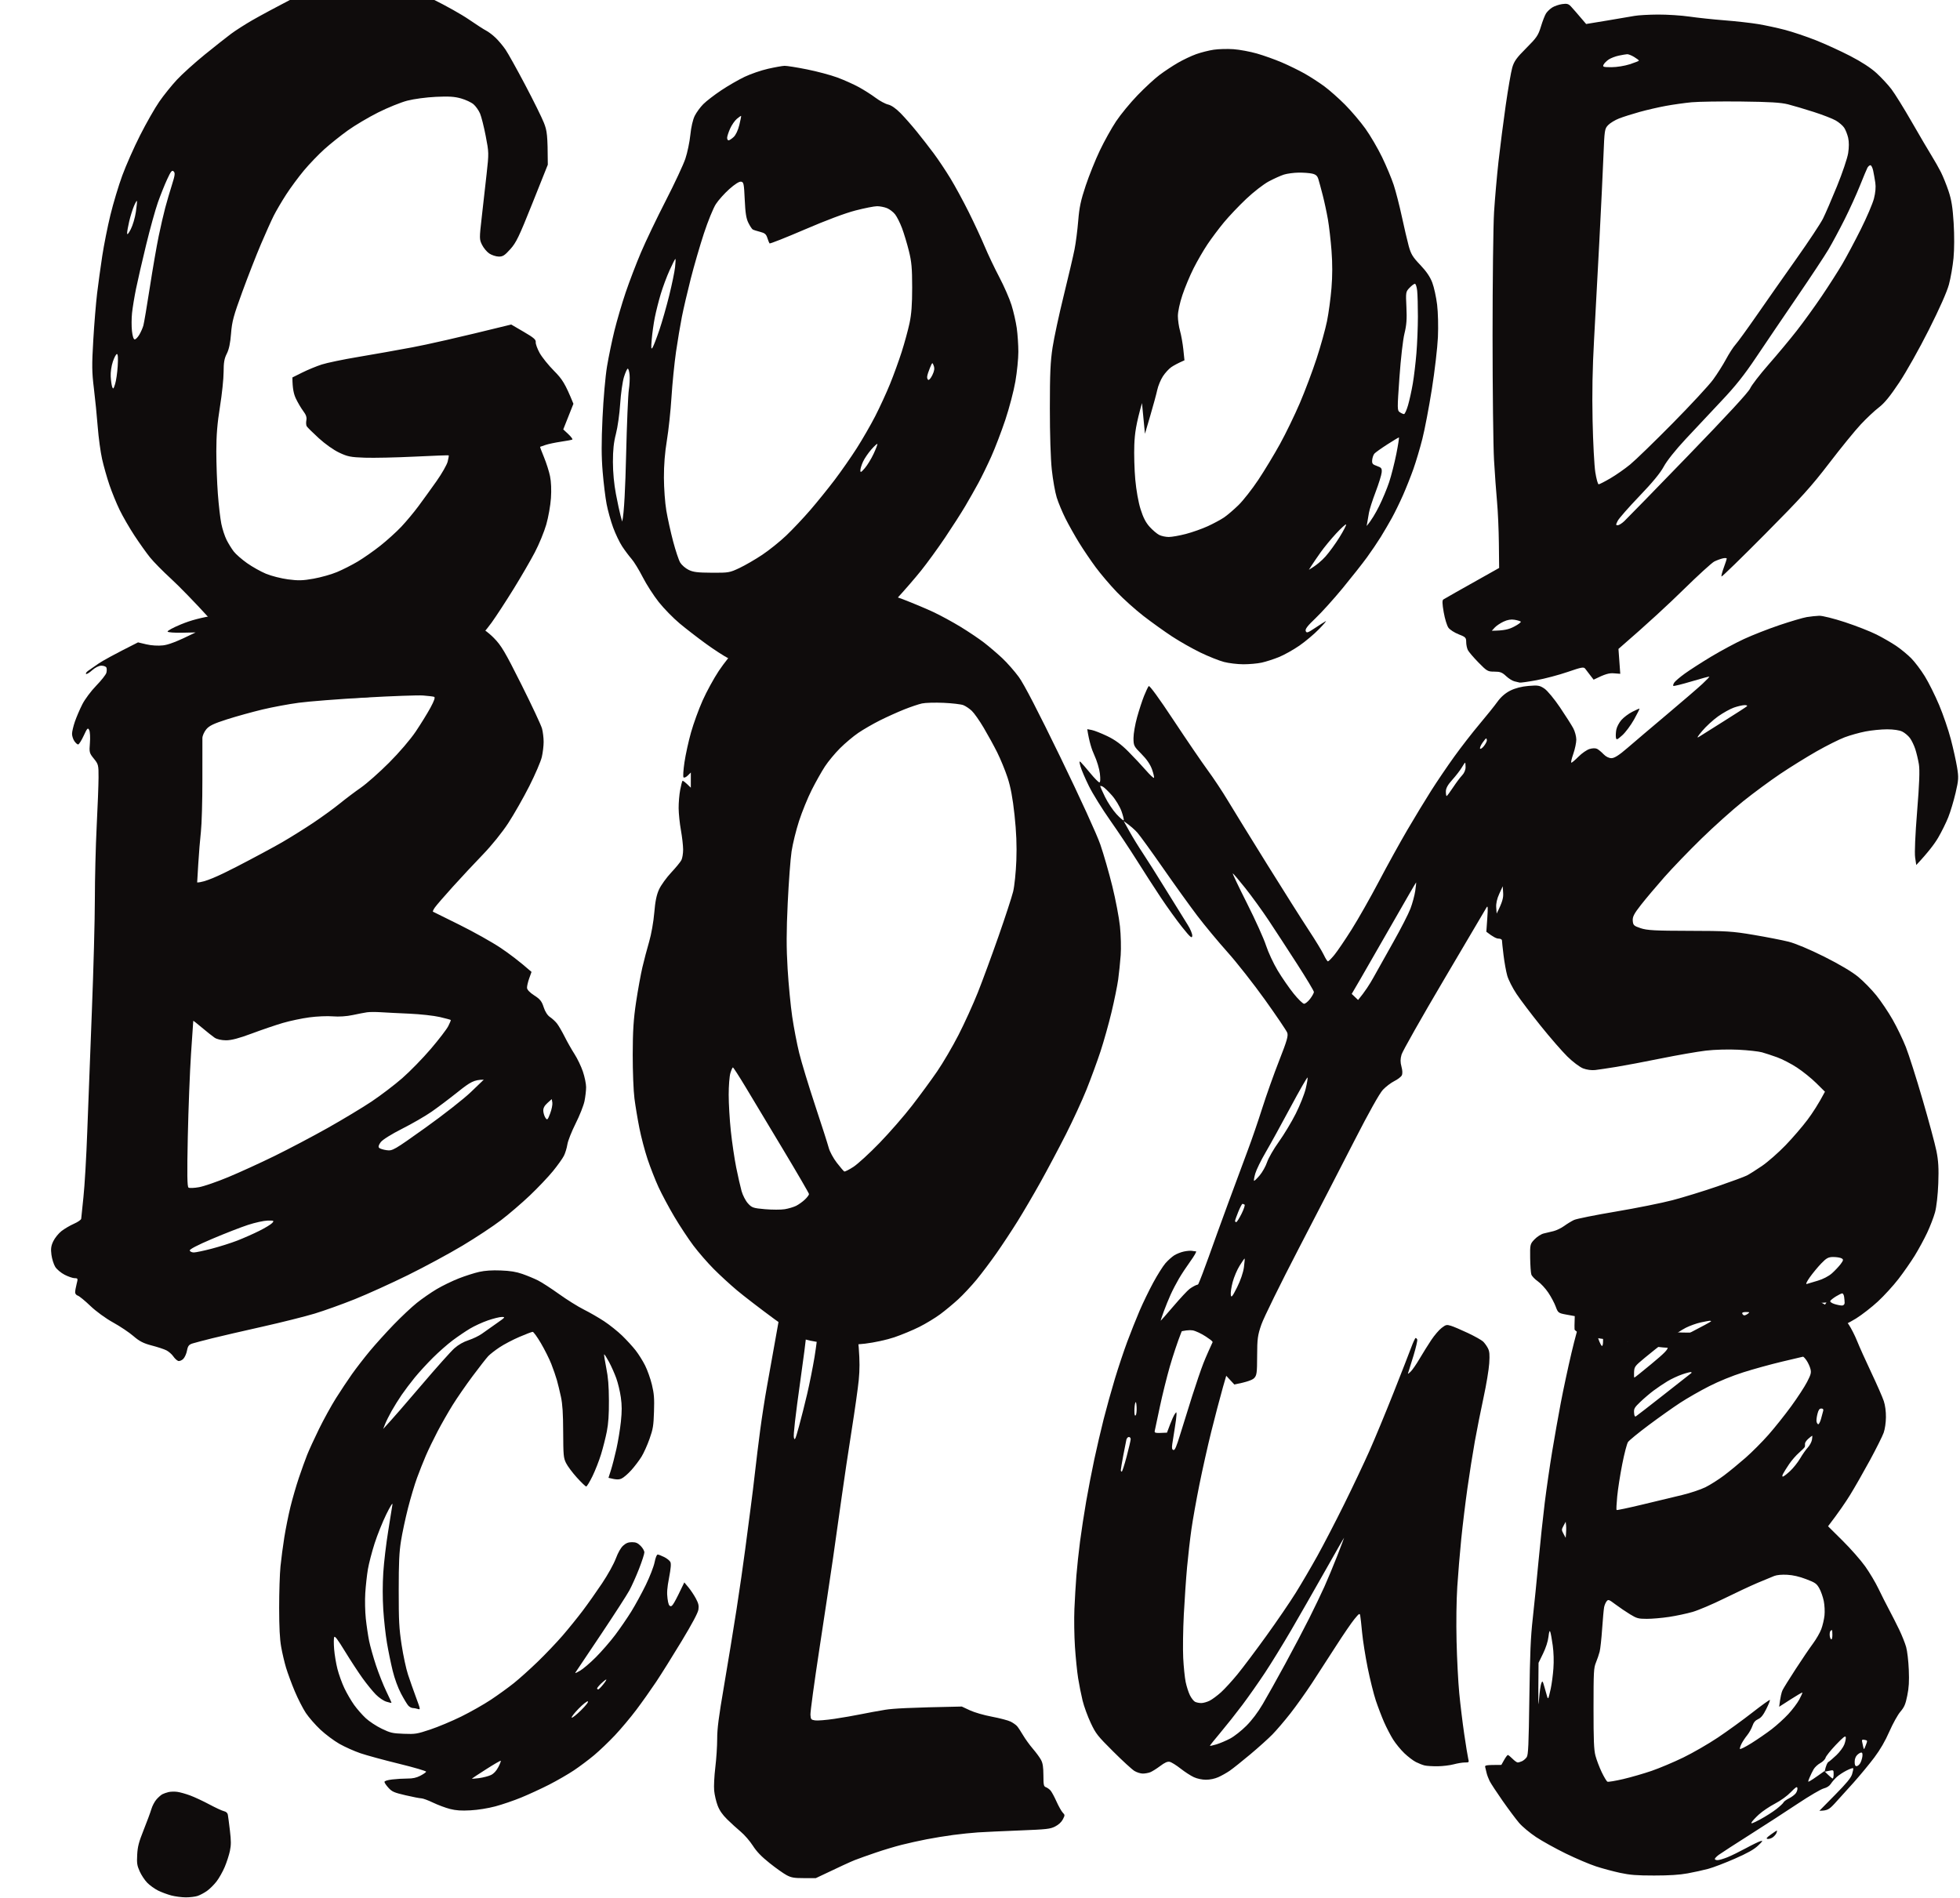 <svg width="858" height="831" viewBox="0 0 858 831" fill="none" xmlns="http://www.w3.org/2000/svg">
<path fill-rule="evenodd" clip-rule="evenodd" d="M518.269 547.873C516.926 548.155 514.992 548.924 513.973 549.585C512.949 550.251 511.243 551.79 510.181 553.003C509.114 554.222 506.73 558.003 504.883 561.4C503.036 564.802 500.322 570.387 498.854 573.816C497.391 577.24 494.964 583.334 493.463 587.359C491.968 591.379 489.525 598.692 488.041 603.611C486.556 608.525 484.351 616.45 483.143 621.217C481.941 625.985 480.093 633.905 479.043 638.824C477.992 643.737 476.388 652.026 475.483 657.242C474.579 662.454 473.365 670.379 472.786 674.849C472.206 679.318 471.491 686.019 471.193 689.746C470.9 693.468 470.51 700.05 470.326 704.373C470.142 708.69 470.25 716.128 470.564 720.896C470.879 725.663 471.507 731.876 471.962 734.71C472.412 737.537 473.289 741.925 473.907 744.461C474.525 746.991 476.123 751.379 477.461 754.212C479.725 759.012 480.381 759.846 487.293 766.737C491.367 770.8 495.554 774.635 496.6 775.269C497.64 775.897 499.287 776.417 500.257 776.417C501.221 776.417 502.684 776.157 503.507 775.843C504.325 775.523 506.275 774.305 507.841 773.134C509.926 771.569 511.042 771.076 512.039 771.276C512.781 771.423 514.916 772.744 516.779 774.212C518.637 775.675 521.259 777.376 522.603 777.988C524.055 778.655 526.184 779.11 527.885 779.115C529.613 779.126 531.736 778.687 533.302 777.994C534.716 777.371 536.97 776.103 538.313 775.182C539.651 774.261 543.676 771.054 547.252 768.058C550.827 765.063 555.215 761.119 557.003 759.293C558.79 757.468 562.322 753.334 564.858 750.1C567.388 746.871 571.656 740.885 574.338 736.795C577.02 732.711 581.76 725.386 584.875 720.522C587.99 715.662 591.587 710.402 592.865 708.842C594.972 706.269 595.216 706.112 595.438 707.217C595.574 707.883 595.948 711.237 596.267 714.666C596.587 718.089 597.686 725.04 598.705 730.105C599.729 735.17 601.338 741.628 602.28 744.461C603.228 747.289 604.859 751.557 605.904 753.941C606.955 756.325 608.727 759.737 609.854 761.525C610.975 763.313 613.196 766.016 614.783 767.533C616.371 769.044 618.651 770.778 619.843 771.379C621.035 771.981 622.741 772.652 623.635 772.864C624.529 773.08 627.086 773.237 629.323 773.216C631.555 773.194 634.724 772.809 636.366 772.365C638.002 771.921 640.196 771.563 641.241 771.563C643.11 771.569 643.127 771.547 642.704 769.797C642.466 768.822 641.686 764.001 640.965 759.087C640.245 754.169 639.264 746.124 638.793 741.21C638.322 736.291 637.791 726.053 637.617 718.458C637.422 710.131 637.552 700.657 637.932 694.622C638.284 689.107 639.064 679.724 639.665 673.765C640.266 667.806 641.48 657.811 642.363 651.554C643.246 645.297 644.708 636.034 645.619 630.969C646.529 625.903 648.251 617.247 649.443 611.737C650.64 606.222 651.751 599.521 651.919 596.84C652.168 592.945 652.049 591.607 651.339 590.204C650.846 589.234 649.898 587.923 649.232 587.284C648.56 586.65 645.575 584.97 642.596 583.562C639.616 582.153 636.263 580.723 635.147 580.387C633.273 579.819 632.953 579.894 631.084 581.319C629.963 582.17 627.926 584.548 626.555 586.601C625.185 588.654 622.871 592.365 621.409 594.841C619.952 597.322 618.169 599.884 617.454 600.529C616.214 601.65 616.165 601.656 616.539 600.632C616.755 600.036 617.779 596.742 618.814 593.318C619.849 589.889 620.564 586.78 620.401 586.411C620.244 586.038 619.93 585.729 619.708 585.729C619.48 585.729 618.603 587.614 617.747 589.927C616.896 592.24 613.397 601.201 609.973 609.841C606.549 618.482 601.798 629.939 599.415 635.302C597.026 640.666 592.058 651.148 588.369 658.597C584.685 666.046 579.436 676.16 576.711 681.078C573.98 685.992 569.701 693.305 567.193 697.33C564.69 701.35 558.931 709.785 554.402 716.063C549.873 722.347 544.218 729.883 541.834 732.808C539.451 735.733 536.157 739.336 534.521 740.82C532.879 742.299 530.626 743.968 529.51 744.526C528.389 745.084 526.747 745.544 525.853 745.544C524.959 745.544 523.741 745.3 523.145 745.002C522.549 744.705 521.541 743.421 520.907 742.158C520.273 740.891 519.434 738.269 519.033 736.335C518.632 734.395 518.15 729.644 517.955 725.771C517.76 721.898 517.879 713.366 518.22 706.811C518.556 700.256 519.206 690.868 519.656 685.954C520.106 681.035 520.961 673.603 521.557 669.431C522.148 665.26 523.719 656.484 525.041 649.929C526.362 643.374 528.681 633.011 530.193 626.906C531.704 620.795 534.039 611.9 535.382 607.133C536.72 602.365 539.256 593.833 541.011 588.172C542.771 582.511 545.193 574.342 546.401 570.024C547.609 565.701 548.535 562.099 548.465 562.012C548.389 561.925 546.661 563.632 544.613 565.804C542.571 567.976 539.689 571.579 538.205 573.816C536.726 576.048 533.974 581.048 532.089 584.922C530.203 588.795 527.814 594.158 526.774 596.84C525.729 599.521 523.524 605.979 521.866 611.196C520.214 616.407 517.874 623.904 516.666 627.854C514.965 633.423 514.293 634.967 513.664 634.761C513.036 634.549 512.922 633.954 513.166 632.188C513.345 630.92 513.832 627.81 514.249 625.28C514.672 622.745 515.013 620.064 515.019 619.321C515.024 618.005 515.002 617.994 514.26 619.051C513.838 619.646 512.901 621.716 512.175 623.655L510.847 627.177C505.414 627.437 505.278 627.377 505.528 626.228C505.674 625.557 506.671 620.865 507.743 615.8C508.816 610.735 510.777 602.81 512.104 598.194C513.431 593.573 515.636 586.991 517.001 583.567C518.372 580.138 520.544 575.263 521.834 572.733C523.123 570.198 525.046 566.6 526.097 564.742L528.02 561.356C525.707 561.898 524.429 562.283 523.686 562.554C522.939 562.83 521.601 563.605 520.707 564.276C519.813 564.948 516.644 568.35 513.664 571.839C510.685 575.328 508.182 578.172 508.112 578.166C508.036 578.156 508.621 576.379 509.406 574.223C510.197 572.061 511.557 568.708 512.435 566.774C513.307 564.834 514.954 561.665 516.091 559.731C517.224 557.792 519.52 554.319 521.189 552.012C522.858 549.699 523.919 547.808 523.551 547.802C523.177 547.802 522.386 547.699 521.79 547.58C521.194 547.461 519.607 547.591 518.269 547.873ZM497.006 614.04C497.266 613.427 497.461 614.153 497.559 616.071C497.64 617.707 497.456 619.294 497.142 619.592C496.757 619.961 496.584 619.327 496.589 617.561C496.595 616.142 496.779 614.56 497.006 614.04ZM493.073 630.291C493.23 629.62 493.723 629.073 494.168 629.073C494.612 629.073 494.969 629.495 494.964 630.021C494.958 630.541 494.168 633.954 493.203 637.605C492.239 641.256 491.269 644.241 491.047 644.241C490.82 644.241 490.641 643.932 490.641 643.564C490.641 643.19 491.123 640.324 491.708 637.198C492.299 634.067 492.911 630.958 493.073 630.291ZM580.037 687.736C584.609 679.632 588.369 673.072 588.39 673.158C588.407 673.245 587.052 676.831 585.373 681.127C583.694 685.418 581.164 691.491 579.755 694.622C578.347 697.747 575.356 703.967 573.119 708.436C570.882 712.905 566.131 721.925 562.566 728.48C559.002 735.035 554.587 742.933 552.75 746.032C550.589 749.683 548.07 753.025 545.588 755.512C543.481 757.625 540.312 760.128 538.546 761.065C536.775 762.007 534.05 763.161 532.489 763.638C530.924 764.115 529.645 764.38 529.645 764.234C529.645 764.082 531.742 761.46 534.315 758.41C536.883 755.355 541.179 749.932 543.86 746.357C546.542 742.781 550.995 736.443 553.752 732.272C556.515 728.101 561.683 719.688 565.248 713.582C568.807 707.472 575.459 695.841 580.037 687.736ZM209.755 556.795C207.669 557.261 203.644 558.545 200.816 559.655C197.983 560.761 193.633 562.879 191.146 564.352C188.654 565.831 184.754 568.534 182.479 570.36C180.198 572.186 175.653 576.454 172.375 579.846C169.098 583.237 164.385 588.448 161.909 591.422C159.434 594.402 155.902 598.974 154.054 601.58C152.212 604.191 149.054 608.947 147.039 612.144C145.024 615.345 141.703 621.38 139.655 625.551C137.613 629.723 135.262 634.842 134.438 636.928C133.609 639.013 131.99 643.52 130.83 646.95C129.676 650.373 128.013 656.105 127.136 659.68C126.264 663.256 125.061 669.225 124.465 672.953C123.869 676.674 123.111 682.406 122.786 685.683C122.455 688.961 122.195 697.124 122.201 703.831C122.211 712.434 122.466 717.45 123.073 720.896C123.539 723.577 124.514 727.721 125.229 730.105C125.949 732.489 127.661 737.12 129.037 740.398C130.413 743.675 132.596 747.939 133.88 749.878C135.17 751.812 138.041 755.106 140.262 757.191C142.488 759.277 146.237 762.072 148.588 763.41C150.945 764.748 155.067 766.59 157.749 767.506C160.43 768.427 168.047 770.502 174.678 772.121C181.341 773.747 186.65 775.307 186.547 775.61C186.439 775.908 185.279 776.704 183.968 777.382C182.251 778.265 180.675 778.606 178.334 778.595C176.547 778.59 173.556 778.768 171.687 778.991C169.548 779.251 168.302 779.651 168.302 780.079C168.307 780.448 169.103 781.618 170.073 782.669C171.622 784.354 172.505 784.744 177.522 785.914C180.648 786.645 183.757 787.246 184.429 787.252C185.095 787.252 187.414 788.102 189.575 789.143C191.731 790.177 195.085 791.429 197.024 791.916C199.652 792.583 201.911 792.734 205.963 792.512C209.197 792.339 213.558 791.64 216.797 790.784C219.777 789.993 224.896 788.249 228.174 786.9C231.451 785.556 236.933 783.026 240.362 781.282C243.786 779.532 248.662 776.721 251.197 775.03C253.727 773.34 257.73 770.339 260.092 768.362C262.449 766.39 266.555 762.457 269.22 759.629C271.88 756.796 276.073 751.801 278.538 748.524C281.008 745.246 284.898 739.759 287.184 736.335C289.47 732.906 294.508 724.861 298.376 718.458C303.04 710.727 305.516 706.079 305.733 704.644C305.998 702.916 305.765 701.919 304.617 699.768C303.82 698.278 302.358 696.084 301.366 694.893L299.562 692.726C295.153 701.989 294.302 703.251 293.587 703.143C292.861 703.035 292.531 702.228 292.206 699.757C291.875 697.298 292.038 695.109 292.883 690.694C293.674 686.534 293.836 684.556 293.452 683.787C293.154 683.191 291.935 682.216 290.743 681.62C289.551 681.024 288.267 680.531 287.899 680.531C287.498 680.531 286.946 681.924 286.55 683.917C286.176 685.797 284.47 690.201 282.715 693.809C280.97 697.385 278.115 702.623 276.36 705.456C274.605 708.284 271.425 712.916 269.296 715.749C267.167 718.577 263.353 722.965 260.823 725.5C258.294 728.03 255.152 730.701 253.841 731.432C251.576 732.694 251.506 732.705 252.28 731.606C252.725 730.977 257.703 723.55 263.337 715.11C268.977 706.67 274.453 698.181 275.504 696.247C276.561 694.308 278.473 690.044 279.751 686.767C281.03 683.489 282.075 680.255 282.075 679.589C282.075 678.917 281.344 677.639 280.45 676.745C279.183 675.477 278.343 675.119 276.658 675.119C275.055 675.119 274.052 675.51 272.823 676.609C271.756 677.557 270.58 679.616 269.572 682.297C268.651 684.73 266.132 689.28 263.559 693.132C261.127 696.778 257.291 702.206 255.043 705.185C252.79 708.165 248.846 713.04 246.273 716.02C243.699 718.999 238.818 724.124 235.427 727.407C232.031 730.69 227.307 734.937 224.923 736.839C222.54 738.745 218.027 742.007 214.901 744.082C211.77 746.162 205.919 749.477 201.9 751.454C197.875 753.437 191.78 755.989 188.356 757.132C182.479 759.087 181.818 759.19 176.709 759.001C171.78 758.811 170.913 758.611 167.094 756.774C164.78 755.664 161.644 753.594 160.116 752.18C158.588 750.761 156.292 748.145 155.013 746.357C153.735 744.569 151.817 741.275 150.755 739.043C149.693 736.806 148.328 733.03 147.721 730.647C147.115 728.263 146.465 724.363 146.27 721.979C146.08 719.595 146.085 717.217 146.28 716.697C146.551 715.987 147.759 717.58 151.026 722.927C153.442 726.871 156.909 732.174 158.735 734.71C160.56 737.24 163.161 740.43 164.504 741.79C165.923 743.22 167.868 744.553 169.125 744.943C170.317 745.317 171.33 745.544 171.373 745.447C171.422 745.349 170.398 743.079 169.098 740.398C167.803 737.716 165.772 732.597 164.585 729.021C163.399 725.446 162.045 720.63 161.573 718.322C161.108 716.009 160.457 711.621 160.132 708.571C159.802 705.451 159.704 700.521 159.905 697.33C160.105 694.199 160.615 689.567 161.037 687.038C161.465 684.502 162.792 679.383 163.984 675.661C165.181 671.934 167.484 666.208 169.093 662.931C170.81 659.442 171.931 657.643 171.796 658.597C171.671 659.491 170.832 664.729 169.938 670.244C169.038 675.753 168.069 683.923 167.787 688.392C167.462 693.511 167.457 699.519 167.782 704.644C168.063 709.113 168.789 715.695 169.401 719.27C170.008 722.846 171.14 728.328 171.91 731.459C172.766 734.926 174.185 738.8 175.55 741.395C176.785 743.729 178.215 746.102 178.741 746.676C179.261 747.245 180.111 747.711 180.637 747.717C181.157 747.722 182.154 747.906 182.858 748.123C184.126 748.518 184.12 748.486 182.132 743.106C181.027 740.127 179.44 735.614 178.605 733.084C177.771 730.549 176.514 724.698 175.81 720.083C174.699 712.753 174.542 709.72 174.542 696.247C174.548 683.944 174.748 679.54 175.539 674.578C176.081 671.149 177.462 664.691 178.6 660.222C179.743 655.753 181.525 649.777 182.565 646.95C183.6 644.116 185.344 639.728 186.433 637.198C187.528 634.663 189.825 629.912 191.542 626.635C193.259 623.357 196.228 618.151 198.146 615.074C200.058 611.992 204.023 606.266 206.949 602.344C209.879 598.422 212.929 594.521 213.72 593.681C214.517 592.836 216.754 591.092 218.693 589.808C220.627 588.519 224.528 586.471 227.361 585.258C230.189 584.044 232.811 583.042 233.184 583.036C233.553 583.031 235.183 585.279 236.798 588.037C238.418 590.789 240.46 594.873 241.338 597.111C242.215 599.343 243.309 602.512 243.775 604.153C244.241 605.789 245.038 609.083 245.547 611.466C246.246 614.695 246.495 618.623 246.533 626.906C246.587 637.15 246.679 638.195 247.773 640.449C248.423 641.787 250.558 644.653 252.513 646.814C254.469 648.97 256.316 650.742 256.614 650.742C256.912 650.742 258.137 648.726 259.339 646.272C260.542 643.813 262.243 639.485 263.11 636.657C263.982 633.824 265.119 629.316 265.645 626.635C266.327 623.141 266.587 619.294 266.555 613.092C266.522 606.569 266.23 603.01 265.374 598.736C264.746 595.605 264.345 592.983 264.486 592.912C264.626 592.836 265.564 594.299 266.571 596.163C267.579 598.021 269.02 601.255 269.773 603.34C270.526 605.426 271.431 609.202 271.777 611.737C272.265 615.221 272.27 617.788 271.804 622.301C271.463 625.578 270.585 630.942 269.854 634.219C269.123 637.496 268.039 641.7 267.443 643.564L266.365 646.95C269.849 647.833 270.883 647.778 272.054 647.28C272.947 646.901 274.898 645.221 276.387 643.558C277.877 641.89 279.887 639.23 280.857 637.643C281.826 636.055 283.397 632.567 284.34 629.885C285.857 625.595 286.095 624.154 286.29 617.967C286.48 612.127 286.323 610.112 285.38 606.185C284.752 603.573 283.414 599.798 282.406 597.788C281.404 595.773 279.529 592.788 278.251 591.152C276.967 589.51 274.318 586.617 272.362 584.716C270.401 582.82 266.853 579.981 264.469 578.41C262.086 576.839 258.061 574.52 255.531 573.258C252.996 571.991 248.12 568.941 244.696 566.481C241.267 564.022 237.123 561.34 235.487 560.522C233.845 559.704 230.801 558.437 228.715 557.711C225.915 556.736 223.428 556.335 219.235 556.172C215.34 556.02 212.35 556.221 209.755 556.795ZM213.547 578.042C215.93 577.213 218.672 576.536 219.641 576.53C221.331 576.525 221.239 576.639 217.334 579.369C215.096 580.929 212.23 582.955 210.968 583.865C209.706 584.775 207.084 586.043 205.15 586.682C202.826 587.446 200.702 588.66 198.92 590.225C197.43 591.536 190.941 598.801 184.499 606.369C178.058 613.937 171.65 621.353 167.738 625.551L168.594 623.384C169.066 622.193 170.339 619.63 171.427 617.696C172.516 615.757 174.488 612.588 175.815 610.654C177.143 608.714 179.716 605.307 181.531 603.08C183.345 600.854 186.921 596.953 189.472 594.413C192.024 591.872 195.924 588.437 198.14 586.78C200.356 585.117 203.752 582.814 205.692 581.655C207.626 580.49 211.163 578.865 213.547 578.042ZM263.104 737.034C264.117 736.053 265.136 735.251 265.369 735.251C265.602 735.251 265.006 736.221 264.047 737.407C263.088 738.594 262.118 739.569 261.896 739.574C261.669 739.58 261.436 739.412 261.376 739.201C261.316 738.995 262.091 738.02 263.104 737.034ZM253.283 748.014C255.179 746.075 257.004 744.629 257.346 744.807C257.719 745.002 256.501 746.579 254.328 748.724C252.329 750.696 250.504 752.142 250.265 751.931C250.032 751.72 251.392 749.959 253.283 748.014ZM212.875 774.483C216.174 772.371 219.018 770.724 219.192 770.816C219.36 770.908 218.894 772.143 218.152 773.568C217.241 775.296 216.169 776.45 214.901 777.057C213.856 777.555 211.505 778.167 209.673 778.411C207.842 778.66 206.466 778.736 206.613 778.59C206.759 778.438 209.581 776.591 212.875 774.483ZM344.206 559.325C344.049 560.289 342.429 569.493 340.604 579.775C338.784 590.052 336.579 602.365 335.712 607.133C334.845 611.9 333.518 620.432 332.77 626.093C332.023 631.754 331.015 639.918 330.539 644.241C330.062 648.559 329.195 655.628 328.615 659.951C328.036 664.269 326.947 672.557 326.199 678.37C325.452 684.177 323.745 696.003 322.407 704.644C321.064 713.284 318.615 728.274 316.957 737.96C314.59 751.774 313.945 756.79 313.951 761.254C313.956 764.38 313.588 769.987 313.133 773.714C312.672 777.512 312.45 781.97 312.629 783.871C312.808 785.73 313.485 788.655 314.135 790.372C314.964 792.555 316.215 794.376 318.333 796.467C319.996 798.103 322.673 800.54 324.282 801.884C325.891 803.222 328.263 805.963 329.558 807.978C331.264 810.627 333.29 812.729 336.926 815.628C339.677 817.827 343.031 820.2 344.374 820.904C346.433 821.988 347.603 822.183 351.958 822.188L357.105 822.199C368.021 816.987 372.528 814.945 374.169 814.3C375.805 813.656 379.95 812.177 383.379 811.012C386.802 809.842 391.922 808.309 394.755 807.599C397.583 806.884 402.458 805.801 405.59 805.194C408.715 804.582 413.959 803.726 417.237 803.293C420.514 802.854 425.39 802.35 428.071 802.171C430.753 801.992 438.917 801.613 446.219 801.326C458.321 800.844 459.703 800.692 461.891 799.582C463.419 798.802 464.643 797.669 465.266 796.467C466.209 794.625 466.209 794.538 465.201 793.487C464.633 792.891 463.403 790.697 462.466 788.612C461.534 786.526 460.358 784.364 459.854 783.806C459.356 783.248 458.462 782.609 457.866 782.387C456.897 782.03 456.777 781.477 456.756 777.17C456.74 773.568 456.485 771.883 455.732 770.464C455.185 769.418 453.576 767.224 452.167 765.588C450.753 763.947 448.814 761.265 447.855 759.629C446.891 757.988 445.705 756.195 445.217 755.642C444.724 755.089 443.467 754.201 442.427 753.676C441.382 753.145 437.725 752.18 434.301 751.53C430.65 750.842 426.609 749.672 424.55 748.713L421.029 747.072C397.816 747.527 390.952 747.928 387.442 748.497C384.462 748.984 379.706 749.856 376.878 750.436C374.045 751.021 368.806 751.931 365.231 752.462C361.655 752.993 357.874 753.296 356.834 753.139C355.063 752.874 354.927 752.711 354.775 750.691C354.689 749.499 356.444 736.579 358.676 721.979C360.908 707.379 363.6 689.459 364.657 682.162C365.708 674.859 367.419 662.795 368.449 655.346C369.483 647.898 371.45 634.734 372.82 626.093C374.191 617.452 375.583 607.577 375.919 604.153C376.363 599.586 376.363 595.821 375.924 590.068C375.497 584.385 374.976 581.238 374.066 578.692C373.368 576.752 372.235 574.439 371.542 573.545C370.854 572.652 369.272 571.221 368.032 570.371C366.786 569.52 365.139 567.814 364.375 566.579C363.606 565.344 362.56 563.968 362.045 563.523C361.536 563.074 361.13 562.83 361.146 562.982C361.162 563.128 360.686 565.203 360.084 567.586C359.483 569.97 358.746 575.089 358.443 578.963C358.145 582.836 357.294 589.662 356.552 594.131C355.81 598.6 354.375 605.789 353.367 610.112C352.359 614.43 350.729 620.892 349.748 624.468C348.166 630.221 347.912 630.779 347.527 629.343C347.229 628.227 348.15 620.183 350.431 603.882C353.194 584.104 353.773 578.708 353.806 572.191C353.844 566.286 353.649 563.892 353.042 562.543C352.592 561.562 351.861 560.641 351.417 560.501C350.967 560.365 349.689 560.62 348.573 561.075L346.541 561.898C345.279 558.54 344.818 557.564 344.705 557.564C344.591 557.564 344.363 558.355 344.206 559.325ZM763.13 563.551C760.893 563.827 757.117 564.45 754.734 564.932C752.35 565.414 748.325 566.498 745.795 567.343C743.26 568.182 739.603 569.591 737.669 570.474C735.73 571.351 729.392 575.604 723.584 579.916C717.771 584.234 712.836 587.674 712.614 587.565C712.387 587.452 711.634 586.076 710.935 584.515C710.236 582.95 709.06 580.94 708.318 580.046C707.582 579.152 706.26 578.128 705.393 577.776C704.001 577.213 703.654 577.278 702.549 578.318C701.373 579.418 701.308 579.786 701.622 583.567C701.801 585.799 701.801 588.118 701.606 588.714C701.319 589.618 701.081 589.396 700.16 587.359C699.559 586.016 698.908 583.361 698.724 581.455C698.453 578.627 698.145 577.793 697.039 576.926C696.097 576.189 695.23 575.967 694.195 576.194C693.177 576.417 692.381 577.17 691.693 578.556C691.135 579.672 689.444 585.826 687.928 592.235C686.416 598.638 684.303 608.514 683.231 614.175C682.158 619.836 680.452 629.463 679.444 635.573C678.437 641.679 676.99 651.673 676.226 657.784C675.468 663.889 674.233 675.472 673.485 683.516C672.738 691.561 671.605 702.775 670.977 708.436C670.051 716.692 669.758 723.593 669.482 743.377C669.195 763.985 669.005 768.221 668.328 769.229C667.878 769.889 666.963 770.68 666.296 770.989C665.625 771.293 664.769 771.553 664.4 771.558C664.027 771.563 662.992 770.827 662.098 769.922C661.204 769.012 660.289 768.275 660.067 768.286C659.839 768.291 659.108 769.266 658.441 770.458L657.222 772.62C650.348 772.631 649.936 772.744 650.153 773.579C650.288 774.099 650.565 775.258 650.77 776.152C650.976 777.046 651.567 778.628 652.087 779.673C652.607 780.713 655.164 784.614 657.77 788.341C660.375 792.062 663.637 796.423 665.013 798.032C666.388 799.636 669.709 802.409 672.391 804.192C675.072 805.974 680.923 809.214 685.392 811.402C689.862 813.585 695.831 816.126 698.665 817.047C701.492 817.973 706.249 819.246 709.228 819.886C713.584 820.817 716.493 821.045 724.126 821.045C730.762 821.045 735.145 820.763 738.753 820.108C741.58 819.593 745.665 818.694 747.827 818.109C749.983 817.529 755.216 815.525 759.447 813.667C765.102 811.175 767.795 809.663 769.604 807.951C771.684 805.985 771.858 805.676 770.715 805.979C769.967 806.174 767.047 807.588 764.225 809.122C761.402 810.649 757.746 812.442 756.099 813.092C754.452 813.748 752.556 814.3 751.889 814.311C751.218 814.327 750.671 814.1 750.671 813.802C750.671 813.504 751.462 812.681 752.431 811.971C753.396 811.261 759.555 807.274 766.11 803.114C772.665 798.953 782.107 792.832 787.102 789.505C792.091 786.185 797.151 783.221 798.343 782.923C799.735 782.571 800.846 781.851 801.458 780.903C801.978 780.09 803.137 778.752 804.031 777.929C804.925 777.105 806.875 775.816 808.365 775.063C809.854 774.305 811.149 773.877 811.252 774.104C811.35 774.337 811.128 775.502 810.759 776.694C810.261 778.303 808.338 780.637 803.267 785.778L796.447 792.702C799.935 792.653 800.688 792.16 803.115 789.549C804.697 787.837 808.386 783.763 811.312 780.486C814.237 777.208 818.365 772.208 820.489 769.38C823.116 765.87 825.218 762.246 827.081 758.004C828.609 754.526 830.738 750.696 831.897 749.336C833.631 747.299 834.135 746.135 834.915 742.294C835.635 738.778 835.792 736.08 835.581 730.918C835.429 727.19 834.915 722.743 834.427 721.031C833.945 719.314 832.585 715.901 831.404 713.447C830.218 710.987 828.208 707.022 826.935 704.638C825.657 702.249 823.566 698.105 822.282 695.429C820.998 692.747 818.387 688.365 816.474 685.683C814.567 683.002 810.131 677.958 806.62 674.48L800.239 668.153C804.952 662.004 807.937 657.6 809.914 654.398C811.891 651.191 815.792 644.366 818.582 639.23C821.366 634.089 824.075 628.666 824.595 627.177C825.147 625.589 825.554 622.778 825.575 620.405C825.602 617.87 825.25 615.221 824.644 613.362C824.107 611.721 821.648 606.114 819.183 600.903C816.713 595.686 813.917 589.472 812.969 587.089C812.021 584.705 810.353 581.428 809.264 579.802C808.17 578.183 806.062 575.896 804.573 574.732C803.083 573.562 800.645 571.996 799.155 571.254C797.666 570.512 795.715 569.352 794.821 568.686C793.928 568.014 792.221 566.974 791.029 566.362C789.838 565.755 787.4 564.856 785.612 564.363C783.586 563.811 779.496 563.393 774.778 563.258C770.606 563.144 765.362 563.274 763.13 563.551ZM762.659 574.981C762.534 574.591 763.147 574.363 764.284 574.374C766.023 574.391 766.056 574.428 765.026 575.198C764.43 575.636 763.699 575.913 763.401 575.799C763.103 575.691 762.767 575.322 762.659 574.981ZM744.441 578.936C746.228 578.551 747.994 578.215 748.368 578.193C748.737 578.166 749.045 578.269 749.045 578.421C749.045 578.567 744.777 580.886 739.565 583.567C731.114 587.912 730.085 588.589 730.085 589.797C730.085 590.87 728.611 592.37 722.907 597.105C718.958 600.383 715.604 603.064 715.458 603.064C715.307 603.064 715.247 601.97 715.323 600.632C715.453 598.292 715.637 598.042 719.927 594.472C722.382 592.425 726.71 588.985 729.543 586.829C732.371 584.673 736.152 582.17 737.94 581.27C739.728 580.371 742.653 579.32 744.441 578.936ZM779.924 596.125C784.837 594.944 789.041 593.952 789.269 593.92C789.491 593.887 790.206 594.651 790.861 595.621C791.512 596.585 792.265 598.232 792.53 599.277C792.947 600.919 792.752 601.677 791.062 604.966C789.989 607.051 786.858 611.846 784.112 615.616C781.359 619.392 776.89 624.999 774.176 628.076C771.468 631.158 766.955 635.687 764.154 638.147C761.359 640.601 757.117 644.084 754.734 645.882C752.35 647.681 748.693 650.005 746.608 651.04C744.511 652.08 739.901 653.624 736.315 654.48C732.739 655.341 724.884 657.226 718.866 658.673C712.847 660.119 707.804 661.181 707.657 661.035C707.511 660.883 707.641 658.201 707.944 655.076C708.242 651.944 709.228 645.606 710.138 640.991C711.043 636.37 712.181 632.003 712.668 631.283C713.161 630.562 717.219 627.241 721.688 623.899C726.157 620.557 732.371 616.152 735.502 614.105C738.628 612.062 744.359 608.785 748.233 606.824C752.512 604.651 758.352 602.279 763.13 600.762C767.448 599.386 775.005 597.3 779.924 596.125ZM736.531 601.612C738.46 600.957 740.172 600.534 740.34 600.664C740.508 600.794 740.524 600.989 740.378 601.098C740.226 601.206 734.863 605.421 728.46 610.464C722.051 615.502 716.504 619.804 716.135 620.015C715.653 620.291 715.415 619.831 715.323 618.428C715.198 616.672 715.507 616.147 718.08 613.687C719.673 612.165 722.279 609.95 723.871 608.758C725.469 607.566 728.178 605.735 729.901 604.695C731.618 603.649 734.603 602.262 736.531 601.612ZM795.612 618.915C796.057 617.187 796.474 616.613 797.276 616.613C798.007 616.613 798.272 616.905 798.126 617.561C798.012 618.081 797.584 619.674 797.178 621.098C796.777 622.523 796.203 623.601 795.905 623.493C795.607 623.384 795.282 622.832 795.19 622.258C795.092 621.683 795.282 620.177 795.612 618.915ZM791.582 629.858C792.411 629.127 793.18 628.531 793.294 628.531C793.402 628.531 793.359 629.322 793.191 630.291C793.023 631.256 792.21 632.783 791.376 633.677C790.547 634.571 789.03 636.727 788.012 638.477C786.988 640.221 784.995 642.719 783.581 644.03C782.161 645.335 780.764 646.408 780.466 646.408C780.124 646.408 780.157 645.947 780.547 645.189C780.888 644.517 782.069 642.627 783.169 640.991C784.269 639.349 786.24 637.079 787.557 635.947C788.868 634.809 790.005 633.65 790.081 633.374C790.152 633.092 790.184 632.485 790.146 632.025C790.103 631.564 790.753 630.589 791.582 629.858ZM685.387 666.181L685.56 667.806C685.652 668.7 685.652 670.282 685.387 673.223L684.439 671.463C683.54 669.783 683.54 669.616 684.439 667.942L685.387 666.181ZM776.674 689.914C777.855 689.459 780 689.259 782.362 689.389C784.902 689.524 787.627 690.152 790.623 691.296C794.626 692.818 795.228 693.235 796.398 695.299C797.113 696.561 797.996 699.064 798.359 700.852C798.727 702.677 798.868 705.462 798.679 707.217C798.494 708.929 797.866 711.61 797.281 713.176C796.701 714.736 795.049 717.602 793.613 719.541C792.172 721.475 788.781 726.475 786.073 730.647C783.364 734.818 780.785 738.962 780.341 739.856C779.891 740.75 779.371 742.76 778.84 747.169L783.851 743.946C786.609 742.175 788.922 740.831 788.998 740.967C789.074 741.097 788.462 742.467 787.644 744C786.826 745.539 784.669 748.399 782.855 750.366C781.04 752.332 777.746 755.322 775.541 757.013C773.331 758.708 769.333 761.46 766.652 763.14C763.97 764.813 761.716 765.929 761.641 765.615C761.565 765.301 761.906 764.25 762.399 763.286C762.892 762.316 763.992 760.669 764.842 759.629C765.693 758.584 766.717 756.758 767.128 755.566C767.659 754.011 768.363 753.166 769.626 752.587C770.937 751.98 771.852 750.842 773.217 748.117C774.225 746.102 774.924 744.336 774.778 744.19C774.626 744.038 771.153 746.536 767.058 749.737C762.962 752.939 756.196 757.841 752.025 760.637C747.854 763.427 741.028 767.37 736.857 769.391C732.685 771.417 726.466 774.039 723.042 775.22C719.613 776.396 714.006 778.021 710.583 778.823C707.154 779.619 704.049 780.139 703.676 779.976C703.302 779.809 702.159 777.902 701.13 775.746C700.1 773.584 698.881 770.355 698.416 768.568C697.738 765.951 697.576 761.91 697.576 747.847C697.581 731.763 697.662 730.17 698.638 727.803C699.217 726.383 699.949 724.254 700.252 723.062C700.561 721.871 701.054 717.358 701.346 713.04C701.644 708.717 702.034 704.454 702.213 703.56C702.392 702.666 702.885 701.507 703.313 700.987C704.028 700.099 704.293 700.196 707.197 702.374C708.909 703.663 711.774 705.603 713.562 706.691C716.525 708.495 717.165 708.669 720.876 708.68C723.107 708.69 727.495 708.311 730.627 707.84C733.752 707.369 738.384 706.383 740.919 705.657C743.449 704.925 749.668 702.287 754.734 699.784C759.799 697.287 766.381 694.21 769.36 692.942C772.34 691.68 775.628 690.32 776.674 689.914ZM677.846 716.562C678.128 714.205 678.344 713.609 678.642 714.395C678.87 714.991 679.357 717.672 679.72 720.354C680.132 723.366 680.246 727.19 680.013 730.376C679.813 733.204 679.282 737.229 678.832 739.314C678.388 741.4 677.911 743.226 677.781 743.377C677.656 743.524 677.44 743.28 677.31 742.836C677.174 742.386 676.66 740.56 676.156 738.773C675.311 735.755 675.202 735.62 674.709 736.877C674.411 737.619 673.978 740.669 673.74 743.648C673.377 748.21 673.328 747.397 673.507 727.938L675.484 723.875C676.708 721.361 677.613 718.566 677.846 716.562ZM801.322 713.94C801.571 713.745 801.853 713.582 801.951 713.582C802.054 713.582 802.135 714.557 802.135 715.749C802.135 717.011 801.907 717.802 801.593 717.645C801.295 717.493 801.008 716.681 800.959 715.836C800.91 714.991 801.073 714.14 801.322 713.94ZM803.614 763.887C806.902 760.436 807.845 759.705 807.996 760.501C808.099 761.065 807.807 762.5 807.352 763.692C806.897 764.884 805.353 766.97 803.923 768.329C802.492 769.684 800.927 771.027 800.439 771.309C799.952 771.585 799.367 772.669 798.717 775.61L800.694 775.204C802.677 774.798 802.677 774.798 802.677 776.694C802.677 777.734 802.492 778.584 802.27 778.579C802.048 778.573 801.133 777.847 798.614 775.356L795.905 777.284C794.415 778.346 792.768 779.44 792.248 779.711C791.354 780.182 791.349 780.09 792.14 778.183C792.606 777.062 793.408 775.421 793.928 774.527C794.442 773.633 795.764 772.414 796.853 771.818C797.947 771.222 798.971 770.182 799.134 769.516C799.296 768.844 801.311 766.314 803.614 763.887ZM815.109 762.278C814.99 761.617 815.272 761.466 816.263 761.661C817.552 761.915 817.558 761.953 816.761 764.006C815.949 766.092 815.949 766.092 815.608 764.618C815.418 763.811 815.196 762.755 815.109 762.278ZM812.969 768.297C813.565 767.701 814.372 767.213 814.768 767.213C815.261 767.213 815.413 767.76 815.255 768.974C815.131 769.938 814.687 771.282 814.27 771.953C813.852 772.62 813.143 773.172 812.698 773.172C812.13 773.172 811.886 772.598 811.886 771.276C811.886 770.101 812.298 768.963 812.969 768.297ZM783.949 784.549C786.094 782.322 786.658 781.965 786.82 782.755C786.928 783.292 786.641 784.283 786.181 784.955C785.72 785.621 784.366 786.661 783.174 787.257C781.982 787.853 780.894 788.644 780.758 789.018C780.623 789.386 779.22 790.708 777.643 791.949C776.067 793.189 772.849 795.237 770.492 796.499C767.247 798.233 766.343 798.541 766.765 797.767C767.074 797.198 768.526 795.638 769.994 794.3C771.462 792.956 774.599 790.838 776.972 789.592C779.545 788.238 782.351 786.206 783.949 784.549ZM73.781 784.516C72.887 784.727 71.668 785.155 71.072 785.464C70.476 785.778 69.317 786.791 68.499 787.729C67.681 788.66 66.668 790.578 66.256 791.997C65.839 793.411 64.328 797.496 62.898 801.071C60.758 806.429 60.259 808.331 60.059 811.906C59.853 815.649 59.999 816.641 61.142 819.219C61.874 820.855 63.369 823.109 64.469 824.23C65.568 825.346 67.686 826.868 69.176 827.616C70.666 828.358 73.288 829.333 75 829.783C76.712 830.233 79.577 830.601 81.365 830.606C83.153 830.606 85.466 830.325 86.511 829.978C87.552 829.626 89.383 828.656 90.575 827.816C91.766 826.977 93.646 825.124 94.751 823.699C95.856 822.28 97.481 819.409 98.365 817.323C99.248 815.238 100.271 812.068 100.645 810.281C101.187 807.68 101.187 805.893 100.645 801.342C100.277 798.211 99.865 795.102 99.74 794.435C99.589 793.639 98.993 793.097 98.023 792.875C97.205 792.691 94.34 791.364 91.658 789.928C88.976 788.492 85.195 786.726 83.261 786.006C81.322 785.285 78.765 784.57 77.573 784.413C76.381 784.262 74.675 784.305 73.781 784.516ZM775.13 803.146C773.304 804.479 773.001 804.896 773.775 805.026C774.328 805.113 775.325 804.809 775.996 804.349C776.668 803.883 777.416 803.022 777.665 802.426C777.914 801.83 777.974 801.359 777.8 801.386C777.627 801.407 776.424 802.198 775.13 803.146Z" fill="#0F0C0C"/>
<path fill-rule="evenodd" clip-rule="evenodd" d="M371.408 259.918C366.482 260.449 359.612 261.637 356.141 262.566C352.669 263.489 347.292 265.5 344.192 267.02C341.092 268.547 336.313 271.468 333.572 273.519C330.837 275.563 326.35 279.599 323.602 282.487C320.853 285.374 316.824 290.426 314.647 293.711C312.47 296.997 309.284 302.819 307.578 306.655C305.865 310.485 303.588 316.758 302.506 320.595C301.424 324.425 300.13 330.306 299.632 333.665C299.134 337.017 298.942 340.004 299.214 340.303C299.486 340.595 300.322 340.243 301.066 339.513L302.42 338.185L302.407 344.823C299.811 342.248 298.922 341.65 298.756 341.836C298.583 342.015 298.132 343.808 297.747 345.819C297.362 347.824 297.063 351.408 297.077 353.784C297.096 356.154 297.541 360.489 298.072 363.409C298.597 366.33 299.035 370.14 299.041 371.873C299.048 373.605 298.709 375.696 298.291 376.519C297.873 377.342 295.855 379.805 293.804 381.996C291.76 384.186 289.383 387.472 288.534 389.297C287.418 391.68 286.821 394.581 286.409 399.586C286.097 403.423 285.095 409.092 284.179 412.198C283.27 415.298 281.929 420.376 281.205 423.482C280.482 426.582 279.234 433.459 278.437 438.75C277.329 446.138 276.99 451.461 276.977 461.65C276.964 468.952 277.302 477.615 277.734 480.9C278.158 484.186 279.128 490.008 279.891 493.844C280.648 497.681 282.261 503.801 283.475 507.452C284.697 511.103 286.861 516.626 288.288 519.732C289.722 522.832 292.835 528.66 295.218 532.676C297.601 536.692 301.351 542.368 303.548 545.288C305.746 548.209 309.742 552.809 312.43 555.511C315.112 558.212 319.698 562.421 322.619 564.87C325.54 567.319 332.855 572.948 338.882 577.376C344.909 581.803 351.175 585.879 352.822 586.437C354.468 586.988 359.393 587.797 363.774 588.235C370.001 588.853 373.266 588.846 378.71 588.209C382.666 587.744 388.188 586.543 391.488 585.428C394.68 584.339 399.612 582.295 402.44 580.874C405.268 579.454 409.377 576.964 411.567 575.345C413.758 573.725 417.309 570.778 419.46 568.8C421.61 566.822 425.215 562.958 427.478 560.224C429.735 557.482 433.671 552.258 436.227 548.607C438.783 544.956 442.925 538.683 445.427 534.668C447.936 530.652 452.483 522.885 455.537 517.409C458.583 511.933 463.582 502.52 466.635 496.5C469.689 490.472 473.745 481.664 475.65 476.918C477.548 472.172 480.289 464.704 481.737 460.323C483.177 455.942 485.361 448.176 486.582 443.064C487.804 437.953 489.111 431.528 489.49 428.793C489.861 426.051 490.359 421.272 490.585 418.172C490.811 415.066 490.671 409.397 490.273 405.56C489.875 401.723 488.368 393.811 486.927 387.97C485.487 382.128 483.124 373.911 481.677 369.715C480.143 365.281 472.835 349.291 464.219 331.547C454.441 311.408 448.242 299.433 445.991 296.366C444.12 293.811 440.827 290.074 438.683 288.069C436.532 286.058 432.988 283.038 430.804 281.345C428.62 279.659 424 276.546 420.528 274.428C417.063 272.311 411.68 269.383 408.58 267.93C405.48 266.476 399.506 263.973 395.304 262.36C390.618 260.562 386.263 259.34 384.02 259.194C382.015 259.068 376.333 259.393 371.408 259.918ZM403.602 307.95C405.062 307.631 409.317 307.512 413.061 307.677C416.805 307.843 420.688 308.301 421.69 308.686C422.692 309.078 424.365 310.2 425.401 311.176C426.443 312.158 428.793 315.497 430.625 318.603C432.463 321.703 435.125 326.562 436.539 329.39C437.953 332.218 439.984 337.15 441.04 340.343C442.4 344.452 443.303 349.264 444.113 356.771C444.909 364.173 445.155 370.213 444.909 376.685C444.717 381.796 444.086 387.917 443.509 390.293C442.931 392.663 440.05 401.478 437.11 409.875C434.169 418.272 430.1 429.324 428.069 434.435C426.038 439.546 422.241 447.897 419.632 452.995C417.024 458.093 412.795 465.308 410.24 469.032C407.684 472.756 402.759 479.48 399.287 483.967C395.822 488.454 389.397 495.829 385.016 500.35C380.635 504.877 375.483 509.589 373.565 510.837C371.647 512.079 369.855 512.981 369.582 512.842C369.31 512.703 367.843 510.983 366.323 509.025C364.81 507.067 363.21 504.113 362.779 502.474C362.347 500.834 359.665 492.464 356.818 483.888C353.977 475.305 350.844 465.003 349.855 460.987C348.865 456.971 347.491 449.802 346.794 445.056C346.097 440.31 345.195 430.897 344.783 424.146C344.219 414.873 344.232 407.804 344.83 395.271C345.268 386.144 346.024 375.988 346.516 372.702C347.007 369.417 348.48 363.443 349.781 359.427C351.082 355.411 353.578 349.284 355.324 345.819C357.077 342.347 359.679 337.721 361.112 335.53C362.546 333.34 365.527 329.749 367.73 327.551C369.934 325.348 373.532 322.327 375.722 320.834C377.913 319.34 382.168 316.884 385.181 315.371C388.195 313.864 392.974 311.707 395.802 310.578C398.63 309.45 402.141 308.268 403.602 307.95ZM319.725 469.782C320.137 468.415 320.634 467.293 320.84 467.293C321.046 467.293 323.509 471.103 326.31 475.756C329.111 480.409 336.512 492.729 342.752 503.137C348.998 513.539 354.123 522.354 354.143 522.719C354.163 523.084 353.353 524.173 352.337 525.135C351.328 526.098 349.602 527.326 348.507 527.877C347.412 528.421 345.175 529.085 343.529 529.357C341.889 529.623 337.999 529.616 334.899 529.351C329.708 528.899 329.111 528.693 327.398 526.782C326.376 525.647 325.122 523.217 324.617 521.392C324.106 519.566 323.057 514.94 322.281 511.103C321.511 507.266 320.449 500.097 319.931 495.172C319.406 490.24 318.982 483.078 318.988 479.241C318.988 475.404 319.32 471.149 319.725 469.782ZM127.133 264.916C122.938 265.215 116.213 265.938 112.197 266.516C108.181 267.1 100.488 268.301 95.105 269.191C87.896 270.386 83.694 271.481 79.174 273.346C75.795 274.74 73.186 276.161 73.366 276.499C73.545 276.838 76.386 277.057 79.672 276.984L85.646 276.858C77.076 281.093 73.618 282.268 71.374 282.526C69.19 282.772 66.256 282.593 64.073 282.075L60.422 281.212C49.622 286.642 44.989 289.237 43.163 290.472C41.338 291.707 39.247 293.167 38.517 293.705C37.786 294.249 37.415 294.846 37.687 295.032C37.959 295.218 39.154 294.488 40.342 293.406C41.603 292.264 43.263 291.434 44.325 291.415C45.327 291.401 46.336 291.76 46.562 292.218C46.787 292.676 46.787 293.718 46.562 294.541C46.336 295.364 44.331 297.9 42.108 300.183C39.884 302.467 37.156 306.124 36.041 308.315C34.925 310.505 33.459 313.937 32.768 315.948C32.084 317.953 31.527 320.343 31.534 321.259C31.534 322.168 31.985 323.589 32.536 324.412C33.087 325.235 33.837 325.905 34.202 325.905C34.567 325.905 35.662 324.186 36.631 322.088C38.191 318.71 38.47 318.424 39.054 319.599C39.413 320.329 39.552 322.865 39.36 325.241C39.021 329.33 39.114 329.689 41.085 332.112C43.063 334.541 43.163 334.946 43.136 340.409C43.123 343.569 42.758 353.167 42.32 361.75C41.889 370.326 41.53 384.671 41.523 393.612C41.517 402.553 40.933 424.511 40.222 442.401C39.506 460.29 38.596 484.034 38.205 495.172C37.806 506.31 37.05 519.301 36.525 524.047C36.001 528.793 35.563 533.048 35.549 533.506C35.536 533.964 34.109 534.96 32.377 535.723C30.644 536.486 28.181 537.933 26.9 538.942C25.626 539.945 24.013 541.936 23.329 543.363C22.36 545.355 22.174 546.715 22.513 549.271C22.752 551.096 23.502 553.486 24.172 554.581C24.849 555.677 26.714 557.243 28.307 558.06C29.907 558.876 31.885 559.546 32.708 559.553C34.109 559.56 34.162 559.719 33.551 562.049C33.2 563.416 32.901 565.063 32.888 565.7C32.881 566.337 33.399 567.007 34.036 567.18C34.673 567.359 37.142 569.377 39.526 571.661C41.995 574.037 46.27 577.157 49.482 578.923C52.576 580.628 56.605 583.33 58.43 584.917C60.979 587.14 62.825 588.089 66.396 589.012C68.951 589.669 71.865 590.632 72.868 591.15C73.87 591.661 75.218 592.849 75.855 593.772C76.492 594.701 77.468 595.604 78.012 595.776C78.556 595.942 79.546 595.557 80.203 594.913C80.86 594.269 81.61 592.617 81.862 591.236C82.24 589.211 82.705 588.614 84.318 588.116C85.413 587.777 89.297 586.755 92.947 585.846C96.598 584.943 106.456 582.66 114.853 580.781C123.249 578.896 133.558 576.314 137.753 575.046C141.955 573.771 149.868 570.93 155.344 568.733C160.82 566.536 171.275 561.797 178.576 558.199C185.878 554.601 196.632 548.793 202.473 545.295C208.314 541.797 215.915 536.778 219.353 534.143C222.798 531.515 228.474 526.636 231.965 523.317C235.463 519.991 239.997 515.212 242.048 512.696C244.106 510.174 246.27 507.147 246.861 505.959C247.458 504.77 248.135 502.533 248.374 500.98C248.613 499.427 250.239 495.318 251.979 491.853C253.724 488.388 255.47 483.98 255.862 482.062C256.253 480.144 256.572 477.382 256.572 475.922C256.572 474.462 255.941 471.402 255.171 469.118C254.401 466.835 252.755 463.403 251.521 461.485C250.286 459.566 248.334 456.134 247.193 453.851C246.044 451.568 244.524 448.952 243.807 448.043C243.09 447.127 241.71 445.859 240.741 445.215C239.659 444.491 238.603 442.839 237.986 440.9C237.183 438.351 236.399 437.376 233.87 435.763C231.932 434.521 230.737 433.273 230.704 432.444C230.677 431.714 231.109 429.848 231.666 428.295L232.675 425.474C227.272 420.721 222.719 417.342 219.068 414.9C215.417 412.457 207.352 407.936 201.145 404.856C194.939 401.776 189.708 399.188 189.529 399.108C189.35 399.022 189.722 398.199 190.359 397.283C190.996 396.36 194.561 392.244 198.271 388.136C201.982 384.027 207.909 377.681 211.441 374.03C215.158 370.187 219.785 364.458 222.433 360.422C224.942 356.586 229.111 349.271 231.7 344.159C234.282 339.048 236.751 333.3 237.189 331.381C237.627 329.463 237.986 326.476 237.979 324.744C237.979 323.011 237.661 320.396 237.269 318.935C236.877 317.475 232.822 308.813 228.255 299.685C221.059 285.314 219.446 282.58 216.187 279.28C213.631 276.692 210.731 274.647 207.12 272.882C204.199 271.454 199.572 269.496 196.831 268.527C194.096 267.558 188.938 266.177 185.38 265.467C179.672 264.325 176.313 264.186 156.837 264.266C144.697 264.319 131.334 264.611 127.133 264.916ZM159.99 305.367C171.673 304.704 183.024 304.299 185.214 304.465C187.405 304.631 189.569 304.896 190.027 305.049C190.604 305.241 190.113 306.702 188.434 309.808C187.1 312.271 184.192 316.977 181.982 320.263C179.639 323.741 174.76 329.443 170.299 333.897C166.091 338.112 160.555 343.011 157.999 344.79C155.443 346.562 151.261 349.715 148.706 351.793C146.15 353.877 140.92 357.668 137.09 360.23C133.259 362.792 127.133 366.616 123.482 368.726C119.831 370.844 110.87 375.656 103.568 379.427C95.556 383.562 89.502 386.29 86.309 386.317L86.794 378.179C87.06 373.705 87.577 367.359 87.949 364.073C88.314 360.787 88.606 350.631 88.593 341.504C88.58 332.377 88.586 324.086 88.6 323.084C88.62 322.082 89.383 320.363 90.292 319.267C91.6 317.701 93.545 316.765 99.419 314.893C103.528 313.585 110.472 311.66 114.853 310.611C119.234 309.563 126.403 308.228 130.784 307.644C135.165 307.053 148.308 306.031 159.99 305.367ZM160.654 443.151C161.749 442.991 164.438 442.978 166.628 443.117C168.819 443.263 174.494 443.549 179.24 443.755C183.986 443.967 189.96 444.624 192.516 445.222C195.072 445.826 197.236 446.403 197.329 446.516C197.422 446.622 196.93 447.837 196.233 449.204C195.543 450.572 192.111 455.052 188.6 459.161C185.095 463.27 179.466 469.045 176.087 471.992C172.709 474.94 166.661 479.546 162.646 482.228C158.63 484.903 149.967 490.12 143.396 493.818C136.824 497.508 126.369 503.018 120.163 506.058C113.956 509.098 104.849 513.26 99.917 515.305C94.992 517.356 89.237 519.334 87.139 519.712C85.042 520.091 82.971 520.17 82.532 519.898C81.935 519.52 81.862 514.103 82.214 497.495C82.473 485.447 83.103 469.165 83.621 461.319C84.139 453.466 84.584 446.974 84.604 446.881C84.63 446.788 86.369 448.162 88.467 449.928C90.564 451.7 93.034 453.652 93.943 454.269C94.939 454.946 96.924 455.404 98.922 455.411C101.258 455.424 104.597 454.548 110.206 452.45C114.587 450.811 120.714 448.727 123.814 447.817C126.92 446.908 132.144 445.806 135.43 445.368C138.716 444.923 143.349 444.724 145.719 444.93C148.321 445.149 151.746 444.93 154.348 444.365C156.724 443.861 159.559 443.31 160.654 443.151ZM200.482 477.966C205.911 473.632 207.544 472.669 211.766 472.656L206.091 478.106C202.971 481.1 194.01 488.129 186.177 493.718C172.443 503.516 171.846 503.868 169.283 503.522C167.823 503.33 166.33 502.865 165.964 502.494C165.518 502.042 165.756 501.206 166.681 499.984C167.485 498.916 171.341 496.506 175.974 494.163C180.329 491.966 186.13 488.62 188.865 486.722C191.607 484.823 196.831 480.881 200.482 477.966ZM241.53 481.159L241.789 482.686C241.929 483.529 241.504 485.653 240.847 487.406C239.765 490.273 239.559 490.472 238.802 489.397C238.344 488.74 237.906 487.392 237.833 486.403C237.74 485.155 238.291 484.08 239.619 482.879L241.53 481.159ZM108.54 536.234C111.646 535.218 115.53 534.369 117.169 534.336C119.917 534.283 120.077 534.369 119.161 535.391C118.616 536.002 116.074 537.548 113.518 538.823C110.963 540.104 106.635 542.016 103.893 543.084C101.159 544.147 96.081 545.753 92.609 546.656C89.144 547.565 85.632 548.295 84.809 548.289C83.993 548.282 83.203 547.904 83.057 547.452C82.891 546.921 86.456 545.062 92.848 542.348C98.377 539.998 105.44 537.243 108.54 536.234ZM790.917 270.14C789.278 270.412 783.901 271.999 778.969 273.658C774.044 275.324 767.021 278.072 763.37 279.772C759.719 281.464 753.3 284.916 749.098 287.438C744.903 289.961 739.706 293.306 737.548 294.866C735.391 296.42 733.3 298.205 732.902 298.829C732.504 299.446 732.324 300.097 732.504 300.27C732.689 300.442 736.274 299.559 740.469 298.305C744.671 297.05 748.182 296.108 748.282 296.201C748.382 296.293 747.021 297.714 745.268 299.36C743.516 301 736.579 306.974 729.855 312.636C723.138 318.292 715.305 324.936 712.457 327.405C708.813 330.558 706.742 331.886 705.454 331.899C704.339 331.913 702.991 331.249 701.969 330.18C701.06 329.224 699.792 328.169 699.148 327.837C698.445 327.472 697.143 327.492 695.829 327.89C694.648 328.248 692.477 329.742 691.017 331.216C689.556 332.689 688.142 333.891 687.864 333.884C687.591 333.877 687.97 332.158 688.707 330.061C689.443 327.956 690.041 325.122 690.034 323.755C690.028 322.38 689.424 320.143 688.687 318.776C687.95 317.402 685.341 313.3 682.879 309.649C680.423 306.005 677.362 302.314 676.081 301.451C674.01 300.057 673.26 299.931 669.112 300.276C666.125 300.522 663.29 301.252 661.146 302.321C658.975 303.409 657.031 305.095 655.504 307.219C654.229 308.998 650.691 313.406 647.645 317.017C644.598 320.628 639.633 327.02 636.612 331.222C633.592 335.417 629.032 342.142 626.483 346.157C623.934 350.173 619.221 357.94 616.015 363.416C612.809 368.892 607.2 379.048 603.555 385.985C599.905 392.922 594.568 402.327 591.687 406.894C588.813 411.455 585.414 416.46 584.14 418.013C582.872 419.56 581.604 420.841 581.325 420.854C581.053 420.867 580.237 419.593 579.506 418.033C578.776 416.466 575.816 411.607 572.928 407.226C570.041 402.845 561.823 389.848 554.667 378.351C547.518 366.848 539.785 354.302 537.488 350.472C535.198 346.635 531.235 340.661 528.686 337.196C526.138 333.725 519.413 323.867 513.738 315.291C507.392 305.679 503.21 299.944 502.852 300.356C502.527 300.721 501.61 302.659 500.807 304.671C500.004 306.675 498.643 310.857 497.774 313.964C496.904 317.063 496.194 321.172 496.194 323.091C496.194 326.403 496.367 326.742 499.679 330.067C501.969 332.357 503.562 334.694 504.325 336.871C504.963 338.69 505.328 340.329 505.142 340.515C504.949 340.694 503.376 339.221 501.657 337.243C499.931 335.258 496.506 331.601 494.037 329.111C490.864 325.899 488.162 323.907 484.744 322.268C482.102 321 479.035 319.785 477.94 319.579L475.948 319.201C476.785 324.657 477.933 328.182 479.042 330.558C480.15 332.928 481.252 336.592 481.491 338.696C481.763 341.093 481.677 342.513 481.259 342.507C480.894 342.5 479.101 340.681 477.276 338.464C475.45 336.247 473.572 334.083 473.107 333.658C472.41 333.021 472.39 333.373 472.994 335.537C473.406 336.997 475.072 340.88 476.698 344.166C478.325 347.452 482.493 354.169 485.965 359.101C489.437 364.027 494.707 371.946 497.681 376.692C500.661 381.438 505.381 388.753 508.175 392.955C510.97 397.15 515.172 402.978 517.508 405.899C521.026 410.3 521.783 410.95 521.916 409.715C522.009 408.892 521.079 406.649 519.851 404.737C518.623 402.819 514.402 396.021 510.472 389.636C506.536 383.243 501.916 375.929 500.203 373.373C498.484 370.817 495.915 366.635 494.488 364.08L491.906 359.433C494.973 361.611 496.765 363.25 497.867 364.485C498.969 365.719 504.027 372.709 509.111 380.011C514.189 387.313 520.96 396.718 524.146 400.92C527.339 405.115 533.287 412.284 537.376 416.851C541.458 421.411 548.852 430.824 553.811 437.761C558.763 444.697 563.111 451.116 563.476 452.032C564.02 453.406 563.423 455.491 559.958 464.312C557.661 470.154 554.315 479.56 552.523 485.222C550.731 490.877 547.91 499.095 546.25 503.476C544.598 507.857 540.774 518.159 537.76 526.377C534.74 534.588 530.844 545.341 529.098 550.273C527.352 555.199 525.235 560.728 524.392 562.553C523.409 564.684 521.942 566.483 520.316 567.578C518.915 568.514 517.263 570.306 516.639 571.561C516.021 572.809 515.271 576.002 514.979 578.65L514.448 583.456C518.564 582.328 520.807 582.175 522.082 582.394C523.363 582.613 525.978 583.841 527.89 585.116C531.269 587.373 531.368 587.519 530.983 589.935C530.704 591.667 530.983 593.333 531.893 595.411C532.61 597.051 534.8 600.131 536.765 602.248L540.336 606.098C545.998 604.99 548.235 604.074 548.965 603.337C550.154 602.149 550.3 601.106 550.319 593.566C550.339 586.085 550.552 584.512 552.185 579.812C553.194 576.891 560.542 561.956 568.501 546.622C576.466 531.289 587.485 509.928 592.995 499.161C599.135 487.153 603.914 478.617 605.361 477.09C606.655 475.716 608.906 474.004 610.366 473.273C611.826 472.543 613.3 471.422 613.632 470.784C614.01 470.054 613.964 468.627 613.506 466.967C612.968 465.009 612.975 463.615 613.539 461.657C613.957 460.197 622.328 445.408 632.132 428.799C641.943 412.185 650.306 398 650.731 397.269C651.322 396.234 651.395 397.256 651.07 401.916L650.652 407.89C653.645 410.24 655.185 410.91 656.002 410.897C656.825 410.884 657.495 411.249 657.495 411.707C657.495 412.158 657.807 415.072 658.186 418.179C658.564 421.279 659.294 425.315 659.812 427.14C660.336 428.965 662.155 432.55 663.861 435.105C665.56 437.661 670.313 443.934 674.415 449.045C678.517 454.156 683.781 460.217 686.118 462.513C688.448 464.81 691.548 467.147 693.008 467.711C694.561 468.315 696.772 468.614 698.318 468.428C699.779 468.255 703.961 467.631 707.611 467.04C711.262 466.45 720.077 464.784 727.193 463.337C734.316 461.896 743.124 460.363 746.775 459.931C750.605 459.48 756.646 459.314 761.047 459.54C765.248 459.752 769.875 460.27 771.335 460.675C772.796 461.086 775.783 462.069 777.973 462.859C780.164 463.648 784.047 465.653 786.603 467.326C789.158 468.999 792.968 472.065 795.066 474.143L798.883 477.92C796.035 483.317 793.426 487.279 791.242 490.2C789.059 493.121 784.737 498.146 781.631 501.365C778.524 504.584 773.891 508.654 771.335 510.406C768.78 512.152 765.793 514.037 764.698 514.594C763.602 515.152 757.781 517.303 751.754 519.374C745.733 521.445 736.918 524.153 732.172 525.401C727.426 526.649 716.227 528.893 707.28 530.399C698.338 531.9 690.121 533.552 689.025 534.07C687.93 534.588 685.992 535.769 684.711 536.699C683.436 537.628 681.345 538.637 680.064 538.949C678.79 539.261 676.845 539.726 675.749 539.985C674.654 540.243 672.862 541.392 671.76 542.54C669.815 544.565 669.755 544.81 669.835 550.605C669.882 553.891 670.107 557.177 670.346 557.907C670.579 558.637 671.846 559.978 673.154 560.894C674.468 561.803 676.546 564.047 677.767 565.872C678.995 567.698 680.462 570.459 681.027 572.012C682.016 574.714 682.215 574.86 685.706 575.497L689.357 576.161C689.218 580.018 689.218 581.511 689.271 581.969C689.317 582.421 690.778 583.41 692.51 584.153C694.482 585.003 699.035 585.886 704.624 586.51C709.556 587.054 717.024 588.136 721.219 588.906C727.791 590.114 731.076 590.293 744.784 590.194C759.885 590.087 761.206 589.975 770.008 588.036C775.763 586.775 782.467 585.813 787.598 585.521C795.073 585.082 796.493 584.79 801.87 582.567C805.156 581.213 809.935 578.796 812.49 577.197C815.046 575.604 819.354 572.251 822.056 569.756C824.757 567.253 828.813 562.819 831.063 559.898C833.32 556.978 836.54 552.344 838.226 549.609C839.912 546.868 842.341 542.387 843.629 539.653C844.917 536.911 846.47 532.882 847.074 530.691C847.705 528.401 848.309 523.031 848.495 518.079C848.74 511.481 848.548 508.116 847.671 503.808C847.041 500.701 844.299 490.545 841.584 481.239C838.87 471.926 835.59 461.624 834.289 458.338C832.988 455.052 830.4 449.676 828.528 446.39C826.662 443.104 823.45 438.325 821.392 435.769C819.334 433.214 815.75 429.543 813.413 427.618C810.785 425.441 805.149 422.095 798.551 418.796C792.238 415.636 785.912 412.981 782.952 412.244C780.217 411.561 773.347 410.22 767.685 409.264C758.378 407.684 755.69 407.512 739.473 407.492C724.518 407.465 721.007 407.273 718.232 406.343C715.232 405.341 714.9 405.029 714.747 403.078C714.614 401.332 715.305 400.004 718.358 396.108C720.429 393.459 725.029 388.01 728.567 383.994C732.105 379.978 739.447 372.357 744.877 367.067C750.307 361.77 758.478 354.448 763.045 350.791C767.605 347.14 774.92 341.743 779.301 338.796C783.682 335.855 790.851 331.408 795.232 328.912C799.613 326.423 805.142 323.655 807.512 322.765C809.888 321.869 813.997 320.721 816.639 320.21C819.288 319.692 823.543 319.274 826.098 319.274C828.906 319.274 831.541 319.666 832.736 320.27C833.831 320.814 835.338 322.082 836.082 323.091C836.825 324.093 837.874 326.257 838.412 327.903C838.949 329.543 839.666 332.53 839.998 334.541C840.429 337.15 840.217 343.004 839.235 355.119C838.405 365.394 838.06 373.346 838.358 375.364L838.85 378.683C844.167 373.021 846.935 369.291 848.428 366.735C849.922 364.179 851.92 360.144 852.862 357.774C853.812 355.397 855.245 350.618 856.055 347.153C857.396 341.411 857.449 340.396 856.712 335.869C856.261 333.127 855.033 327.604 853.984 323.589C852.935 319.573 850.639 312.848 848.873 308.653C847.107 304.451 844.279 298.776 842.587 296.041C840.901 293.3 838.212 289.748 836.626 288.149C835.033 286.549 832.092 284.126 830.081 282.765C828.076 281.405 824.193 279.161 821.452 277.78C818.717 276.406 812.517 273.977 807.678 272.384C802.846 270.791 797.768 269.523 796.393 269.563C795.026 269.609 792.563 269.868 790.917 270.14ZM759.055 309.748C760.701 309.178 762.779 308.7 763.669 308.68C764.638 308.667 765.043 308.886 764.664 309.231C764.319 309.549 759.852 312.43 754.741 315.636C749.629 318.842 744.704 321.942 743.795 322.526C742.607 323.283 742.985 322.573 745.122 320.024C746.762 318.059 749.895 315.178 752.085 313.618C754.276 312.065 757.416 310.319 759.055 309.748ZM648.906 325.248C649.662 324.153 650.406 323.257 650.565 323.257C650.731 323.257 650.871 323.628 650.891 324.086C650.904 324.538 650.333 325.66 649.616 326.576C648.906 327.485 648.142 328.009 647.93 327.737C647.718 327.458 648.156 326.343 648.906 325.248ZM639.878 336.035C640.568 334.846 641.232 333.877 641.352 333.877C641.471 333.877 641.564 334.773 641.564 335.869C641.564 337.037 640.947 338.491 640.071 339.393C639.254 340.236 637.462 342.626 636.088 344.704C634.721 346.781 633.453 348.481 633.267 348.481C633.088 348.481 632.935 347.585 632.935 346.489C632.935 345.075 633.765 343.575 635.776 341.345C637.336 339.606 639.181 337.216 639.878 336.035ZM481.63 344.14C481.65 343.947 482.175 344.053 482.792 344.385C483.409 344.717 485.202 346.443 486.775 348.228C488.341 350.007 490.213 353.107 490.937 355.119C491.654 357.123 492.085 358.916 491.886 359.101C491.693 359.281 490.266 358.053 488.72 356.373C487.173 354.694 484.936 351.335 483.748 348.906C482.566 346.483 481.61 344.339 481.63 344.14ZM545.879 395.444C542.241 388.229 539.433 382.334 539.639 382.334C539.838 382.334 542.321 385.248 545.148 388.806C547.983 392.371 552.576 398.716 555.364 402.912C558.152 407.107 563.755 415.696 567.81 421.996C571.866 428.288 575.178 433.818 575.172 434.276C575.159 434.727 574.415 436.075 573.512 437.263C572.61 438.444 571.421 439.42 570.87 439.42C570.326 439.42 568.255 437.402 566.277 434.94C564.292 432.47 561.146 427.917 559.287 424.817C557.429 421.71 555.139 416.785 554.196 413.864C553.26 410.943 549.516 402.653 545.879 395.444ZM609.609 404.073C615.185 394.302 619.812 386.317 619.905 386.317C619.991 386.317 619.825 387.956 619.533 389.968C619.241 391.972 618.292 395.484 617.429 397.767C616.566 400.044 613.207 406.609 609.961 412.351C606.715 418.086 602.785 425.109 601.219 427.95C599.652 430.791 597.502 434.156 594.508 437.761L591.72 435.105L595.597 428.468C597.727 424.817 604.033 413.838 609.609 404.073ZM657.827 387.976L658.013 390.963C658.139 393.034 657.734 394.86 655.172 399.925L654.979 397.269C654.847 395.55 655.318 393.439 656.307 391.295L657.827 387.976ZM564.956 484.651C568.932 477.216 572.284 471.388 572.397 471.707C572.517 472.019 572.145 474.216 571.581 476.592C571.016 478.962 569.052 483.894 567.22 487.545C565.381 491.196 562.055 496.719 559.825 499.825C557.595 502.925 555.285 506.928 554.687 508.713C554.096 510.506 552.636 513.114 551.455 514.521C550.266 515.929 549.151 517.004 548.972 516.918C548.793 516.825 549.032 515.404 549.496 513.765C549.968 512.119 552.005 507.937 554.037 504.472C556.068 501 560.98 492.079 564.956 484.651ZM542.049 530.525C542.825 528.607 543.655 527.027 543.887 527.021C544.126 527.007 544.538 527.16 544.817 527.353C545.089 527.545 544.491 529.351 543.489 531.362C542.48 533.373 541.438 535.019 541.166 535.013C540.887 535.006 540.661 534.78 540.648 534.508C540.641 534.229 541.272 532.437 542.049 530.525ZM797.263 553.094C799.56 550.711 800.39 550.273 802.587 550.28C804.014 550.287 805.633 550.552 806.184 550.877C807.041 551.375 806.981 551.72 805.773 553.353C804.996 554.395 803.284 556.221 801.956 557.409C800.542 558.67 797.967 560.011 795.73 560.648C793.625 561.246 791.462 561.896 790.917 562.089C790.353 562.288 790.93 561.02 792.232 559.181C793.506 557.383 795.77 554.641 797.263 553.094ZM542.653 554.09C543.735 552.351 544.717 550.937 544.83 550.937C544.943 550.937 544.817 552.65 544.538 554.754C544.239 557.024 543.024 560.582 541.538 563.549C539.453 567.685 538.989 568.249 538.789 566.868C538.657 565.952 539.028 563.416 539.613 561.226C540.197 559.035 541.564 555.823 542.653 554.09ZM803.695 567.532C804.877 566.802 806.118 566.204 806.45 566.204C806.782 566.204 807.154 566.875 807.273 567.698C807.393 568.514 807.492 569.709 807.499 570.353C807.505 571.017 807.008 571.515 806.35 571.521C805.706 571.528 804.213 571.229 803.031 570.857C801.843 570.486 801.02 569.888 801.206 569.523C801.385 569.158 802.507 568.262 803.695 567.532ZM791.581 570.877C793.951 570.599 796.712 570.326 799.547 570.187L798.053 572.298C797.23 573.459 795.663 575.079 794.568 575.902C793.473 576.732 790.931 578.139 788.926 579.035C786.915 579.931 782.885 581.173 779.965 581.79C775.876 582.653 769.829 582.992 753.745 583.257C736.798 583.536 732.597 583.43 731.574 582.699C730.877 582.208 730.472 581.505 730.665 581.14C730.857 580.775 735.159 579.925 740.224 579.261C745.288 578.591 752.716 577.137 756.732 576.035C760.748 574.926 764.777 573.645 765.693 573.187C766.642 572.709 771.608 572.145 777.31 571.866C782.786 571.601 789.205 571.156 791.581 570.877ZM714.528 311.614C712.915 312.437 710.771 314.05 709.769 315.198C708.76 316.34 707.764 318.252 707.545 319.44C707.333 320.621 707.253 322.175 707.379 322.878C707.585 324.033 707.877 323.927 710.16 321.883C711.568 320.628 713.891 317.515 715.325 314.959C716.752 312.404 717.821 310.266 717.694 310.206C717.568 310.153 716.141 310.784 714.528 311.614Z" fill="#0F0C0C"/>
<path fill-rule="evenodd" clip-rule="evenodd" d="M142.1 -7.542C140.864 -7.1 134.527 -3.973 128.005 -0.597C121.483 2.786 113.557 7.053 110.386 8.885C107.215 10.718 103.031 13.396 101.096 14.844C99.161 16.285 93.997 20.373 89.621 23.916C85.252 27.465 79.774 32.405 77.448 34.904C75.129 37.396 71.65 41.721 69.715 44.514C67.786 47.301 64.019 53.913 61.341 59.199C58.663 64.485 55.152 72.41 53.537 76.818C51.916 81.219 49.578 89.004 48.335 94.117C47.092 99.229 45.484 107.296 44.76 112.056C44.036 116.81 43.024 124.165 42.511 128.394C42.005 132.622 41.242 141.848 40.833 148.896C40.185 159.941 40.217 162.856 41.102 170.039C41.665 174.619 42.421 182.186 42.78 186.857C43.139 191.527 43.998 197.87 44.689 200.952C45.381 204.034 46.829 209.153 47.912 212.324C48.995 215.496 50.994 220.397 52.365 223.216C53.73 226.035 56.645 231.077 58.842 234.428C61.046 237.779 64.122 242.104 65.685 244.038C67.248 245.973 71.368 250.157 74.834 253.328C78.306 256.5 85.559 263.964 90.96 269.916C97.015 276.592 103.261 282.73 107.266 285.933C110.841 288.791 116.748 292.936 120.4 295.146C124.058 297.357 129.78 300.195 133.13 301.464C136.481 302.726 141.306 304.161 143.862 304.648C146.418 305.141 151.32 305.538 154.754 305.532C158.188 305.526 162.878 305.128 165.165 304.641C167.452 304.161 172.501 302.841 176.377 301.72C180.253 300.599 185.443 298.67 187.91 297.427C190.376 296.184 194.265 293.788 196.559 292.103C198.853 290.412 203.177 286.452 206.169 283.306C209.161 280.154 213.249 275.291 215.248 272.498C217.247 269.711 221.559 263.099 224.826 257.813C228.094 252.528 232.278 245.32 234.123 241.796C235.974 238.272 238.223 232.794 239.133 229.623C240.043 226.451 240.965 221.262 241.177 218.09C241.427 214.477 241.273 210.889 240.78 208.48C240.35 206.366 239.152 202.618 238.133 200.151C237.108 197.684 236.346 195.634 236.436 195.602C236.525 195.564 237.614 195.192 238.845 194.776C240.075 194.359 243.105 193.725 245.572 193.36C248.039 193.001 250.275 192.578 250.537 192.424C250.8 192.271 250.018 191.207 248.795 190.06L246.571 187.978L251.018 176.766C247.353 167.777 246.123 165.983 242.529 162.35C240.081 159.884 237.243 156.353 236.218 154.502C235.199 152.65 234.43 150.523 234.52 149.773C234.648 148.678 233.617 147.794 229.234 145.244L223.788 142.066C199.455 148.063 187.064 150.811 180.542 152.042C174.019 153.265 163.358 155.162 156.836 156.251C150.314 157.334 143.106 158.833 140.819 159.576C138.532 160.319 134.707 161.895 132.33 163.081L128.005 165.233C128.018 170.147 128.607 172.556 129.543 174.523C130.382 176.285 131.83 178.733 132.759 179.969C133.983 181.59 134.354 182.699 134.111 183.974C133.925 184.941 133.989 186.113 134.252 186.581C134.514 187.049 136.898 189.4 139.537 191.816C142.382 194.41 146.04 196.999 148.507 198.158C152.197 199.901 153.472 200.151 159.719 200.369C163.595 200.503 173.398 200.292 181.503 199.895C189.607 199.498 196.322 199.248 196.424 199.344C196.527 199.433 196.322 200.664 195.97 202.073C195.617 203.483 193.394 207.372 191.03 210.722C188.659 214.073 185.123 218.968 183.162 221.614C181.208 224.254 177.838 228.29 175.679 230.584C173.513 232.871 169.374 236.619 166.472 238.913C163.576 241.207 159.136 244.308 156.618 245.813C154.094 247.319 150.013 249.388 147.546 250.42C145.079 251.451 140.466 252.758 137.295 253.322C132.522 254.174 130.593 254.225 126.083 253.63C123.084 253.232 118.76 252.137 116.473 251.189C114.185 250.234 110.431 248.139 108.144 246.518C105.856 244.903 103.229 242.603 102.307 241.405C101.391 240.213 99.987 237.939 99.187 236.35C98.386 234.761 97.348 231.59 96.887 229.302C96.419 227.009 95.733 221.102 95.368 216.168C94.996 211.235 94.695 202.874 94.695 197.588C94.702 190.457 95.112 185.415 96.291 178.047C97.168 172.588 97.886 165.739 97.886 162.831C97.892 158.685 98.194 156.956 99.283 154.822C100.244 152.926 100.814 150.248 101.141 146.013C101.557 140.727 102.204 138.324 106.074 127.753C108.522 121.058 112.186 111.684 114.211 106.93C116.235 102.17 118.76 96.551 119.823 94.437C120.887 92.323 123.341 88.139 125.276 85.147C127.217 82.148 130.734 77.394 133.092 74.576C135.45 71.756 139.473 67.573 142.023 65.285C144.573 62.992 149.167 59.321 152.23 57.123C155.292 54.919 161.257 51.382 165.485 49.255C169.714 47.128 175.48 44.796 178.299 44.066C181.234 43.31 186.577 42.599 190.793 42.394C196.508 42.124 198.987 42.285 201.845 43.098C203.869 43.669 206.323 44.822 207.291 45.655C208.258 46.481 209.533 48.288 210.129 49.659C210.718 51.03 211.839 55.464 212.621 59.519C214.024 66.765 214.031 67.041 213.012 76.177C212.448 81.29 211.487 89.792 210.885 95.078C209.815 104.451 209.821 104.752 211.019 107.187C211.699 108.558 213.121 110.262 214.178 110.973C215.235 111.684 217.074 112.287 218.266 112.319C220.092 112.37 220.892 111.864 223.391 109.083C225.98 106.206 227.203 103.656 233.078 88.946L239.806 72.102C239.742 58.968 239.492 57.302 238.095 53.753C237.198 51.459 233.488 43.963 229.862 37.095C226.236 30.22 222.379 23.301 221.296 21.718C220.207 20.13 218.278 17.823 217.003 16.593C215.722 15.356 213.845 13.928 212.826 13.409C211.807 12.89 208.38 10.679 205.208 8.495C202.037 6.316 194.97 2.35 189.511 -0.315C184.053 -2.98 177.851 -5.588 175.736 -6.113C173.622 -6.639 168.862 -7.369 165.165 -7.734C161.468 -8.106 155.266 -8.388 151.39 -8.368C147.476 -8.356 143.343 -7.984 142.1 -7.542ZM73.142 78.554C74.802 74.954 75.295 74.351 76.006 75.03C76.73 75.722 76.602 76.703 75.25 80.982C74.353 83.801 73.046 88.267 72.342 90.913C71.63 93.553 70.336 99.178 69.459 103.407C68.581 107.635 66.832 117.726 65.582 125.831C64.327 133.936 63.058 141.432 62.763 142.489C62.469 143.546 61.681 145.353 61.001 146.5C60.322 147.653 59.413 148.588 58.97 148.582C58.471 148.575 58.016 147.191 57.766 144.891C57.542 142.867 57.561 139.33 57.798 137.043C58.035 134.756 58.817 129.995 59.534 126.471C60.252 122.948 62.238 114.298 63.955 107.251C65.666 100.203 67.985 91.842 69.1 88.671C70.221 85.499 72.034 80.95 73.142 78.554ZM58.624 90.247C59.227 88.825 59.816 87.793 59.931 87.953C60.053 88.12 59.848 90.292 59.477 92.784C59.111 95.283 58.105 98.691 57.241 100.363C56.228 102.324 55.658 102.952 55.645 102.125C55.632 101.42 56.055 99.043 56.574 96.84C57.1 94.635 58.022 91.669 58.624 90.247ZM49.405 158.301C50.02 156.475 50.821 154.982 51.192 154.982C51.628 154.982 51.743 156.815 51.526 160.268C51.346 163.177 50.834 166.707 50.392 168.116C49.712 170.282 49.514 170.481 49.117 169.398C48.86 168.693 48.566 166.656 48.469 164.868C48.361 162.997 48.758 160.217 49.405 158.301ZM683.786 1.799C682.37 2.004 680.422 2.683 679.461 3.299C678.506 3.914 677.302 5.067 676.789 5.861C676.277 6.656 675.265 9.251 674.547 11.627C673.375 15.491 672.689 16.497 668.108 21.078C663.886 25.3 662.809 26.799 662.002 29.567C661.464 31.419 660.176 38.838 659.138 46.065C658.107 53.292 656.678 64.388 655.973 70.731C655.269 77.074 654.397 87.024 654.032 92.835C653.673 98.646 653.378 123.012 653.378 146.974C653.385 170.936 653.673 195.442 654.019 201.432C654.372 207.423 654.961 215.643 655.339 219.692C655.717 223.741 656.076 231.917 656.14 237.843L656.255 248.632C637.887 258.934 632.223 262.157 631.826 262.433C631.294 262.804 631.339 264.291 631.999 268.064C632.492 270.883 633.414 273.914 634.055 274.792C634.696 275.676 636.708 276.97 638.521 277.675C641.558 278.854 641.827 279.129 641.833 281.038C641.833 282.185 642.16 283.768 642.551 284.562C642.948 285.357 645.037 287.81 647.196 290.014C650.931 293.827 651.283 294.025 654.173 294.019C656.691 294.012 657.575 294.352 659.298 295.973C660.445 297.056 662.105 298.087 662.982 298.273C663.867 298.452 664.872 298.696 665.225 298.811C665.577 298.926 668.89 298.465 672.593 297.78C676.296 297.1 682.447 295.467 686.265 294.153C692.435 292.033 693.287 291.879 693.953 292.769C694.364 293.32 695.357 294.615 696.157 295.653L697.618 297.536C702.795 294.967 704.474 294.595 706.473 294.756L709.279 294.973L708.491 284.082C721.631 272.703 730.639 264.31 736.982 258.082C743.325 251.861 749.38 246.339 750.437 245.813C751.494 245.288 753.153 244.673 754.121 244.448C755.088 244.224 755.883 244.256 755.883 244.519C755.883 244.782 755.3 246.588 754.582 248.523C753.871 250.458 753.429 252.194 753.608 252.367C753.794 252.54 762.379 244.186 772.694 233.787C788.584 217.776 792.87 213.035 800.738 202.765C805.844 196.095 812.065 188.452 814.57 185.787C817.069 183.115 820.625 179.777 822.476 178.368C824.898 176.522 827.39 173.473 831.382 167.476C834.502 162.792 840.172 152.701 844.343 144.411C849.065 135.038 852.268 127.811 853.152 124.549C853.915 121.73 854.818 116.541 855.158 113.017C855.529 109.122 855.555 103.093 855.222 97.64C854.793 90.779 854.274 87.505 853.005 83.705C852.095 80.976 850.583 77.228 849.654 75.376C848.719 73.525 846.88 70.283 845.567 68.169C844.247 66.054 840.358 59.423 836.911 53.433C833.47 47.442 829.447 40.958 827.967 39.017C826.487 37.076 823.54 33.911 821.419 31.97C818.952 29.714 814.826 27.03 809.951 24.512C805.761 22.346 799.021 19.258 794.965 17.65C790.909 16.042 784.855 13.998 781.51 13.114C778.166 12.23 772.829 11.076 769.658 10.551C766.486 10.026 759.855 9.283 754.922 8.898C749.988 8.514 743.069 7.777 739.545 7.264C736.021 6.752 729.826 6.355 725.77 6.374C721.715 6.399 717.102 6.662 715.519 6.957C713.937 7.252 708.523 8.174 703.487 9.001L694.344 10.506C690.148 5.573 688.354 3.529 687.649 2.78C686.605 1.671 685.894 1.492 683.786 1.799ZM708.632 24.352C710.131 24.038 711.784 23.756 712.316 23.73C712.847 23.705 714.212 24.249 715.359 24.941C716.506 25.633 717.441 26.344 717.441 26.524C717.441 26.703 715.641 27.421 713.437 28.132C711.169 28.862 707.696 29.413 705.428 29.413C701.828 29.407 701.482 29.291 701.981 28.285C702.289 27.67 703.301 26.658 704.224 26.043C705.153 25.428 707.133 24.666 708.632 24.352ZM740.506 44.77C743.498 44.489 753.301 44.341 762.29 44.444C774.873 44.591 779.582 44.879 782.792 45.693C785.085 46.276 790.128 47.775 794.004 49.018C797.88 50.261 802.205 51.94 803.614 52.754C805.024 53.561 806.683 54.983 807.298 55.912C807.913 56.835 808.695 58.821 809.041 60.32C809.438 62.076 809.438 64.472 809.041 67.047C808.695 69.258 806.517 75.716 804.178 81.463C801.846 87.191 799.072 93.604 798.015 95.718C796.957 97.833 791.704 105.764 786.341 113.337C780.979 120.91 773.194 132.013 769.043 138.004C764.884 143.994 760.707 149.761 759.746 150.818C758.785 151.875 756.921 154.758 755.594 157.225C754.268 159.691 751.712 163.728 749.911 166.194C748.111 168.661 740.141 177.259 732.203 185.306C724.258 193.353 715.891 201.471 713.597 203.348C711.303 205.232 707.414 207.948 704.948 209.39C702.481 210.831 700.175 212.01 699.822 212.017C699.47 212.017 698.81 209.64 698.355 206.725C697.9 203.816 697.362 193.648 697.163 184.134C696.907 172.057 697.106 161.325 697.817 148.575C698.381 138.529 699.425 119.072 700.136 105.329C700.854 91.586 701.648 74.96 701.911 68.38C702.372 56.803 702.436 56.367 703.987 54.752C704.871 53.836 707.03 52.529 708.792 51.844C710.554 51.158 714.59 49.877 717.762 48.999C720.933 48.121 726.123 46.923 729.294 46.347C732.465 45.764 737.514 45.059 740.506 44.77ZM817.466 73.454C817.799 72.839 818.389 72.333 818.779 72.333C819.17 72.333 819.721 73.416 819.997 74.736C820.279 76.055 820.695 78.432 820.932 80.021C821.208 81.886 820.996 84.314 820.336 86.909C819.772 89.113 817.184 95.167 814.583 100.363C811.988 105.559 808.336 112.408 806.478 115.58C804.614 118.751 800.558 125.094 797.457 129.675C794.363 134.256 789.436 141.066 786.508 144.808C783.586 148.55 778.057 155.181 774.232 159.544C770.407 163.907 766.762 168.629 766.134 170.039C765.378 171.73 756.158 181.725 738.943 199.51C724.617 214.31 712.047 227.214 711.002 228.181C709.964 229.149 708.683 229.943 708.151 229.943C707.299 229.943 707.299 229.732 708.151 228.021C708.683 226.964 712.931 222.12 717.601 217.251C723.361 211.254 726.802 207.077 728.307 204.277C729.672 201.74 733.369 197.089 737.918 192.2C741.986 187.824 749.015 180.328 753.544 175.542C759.74 168.994 763.539 164.215 768.863 156.264C772.759 150.453 780.774 138.632 786.674 129.995C792.575 121.359 798.771 111.992 800.436 109.173C802.102 106.354 805.274 100.44 807.484 96.039C809.694 91.637 812.712 84.999 814.186 81.303C815.666 77.606 817.139 74.069 817.466 73.454ZM658.177 272.133C659.907 271.319 661.464 271.056 662.982 271.313C664.213 271.518 665.443 271.883 665.712 272.12C665.981 272.357 664.687 273.344 662.829 274.311C660.503 275.528 658.472 276.073 653.052 276.118L654.333 274.721C655.038 273.959 656.768 272.793 658.177 272.133ZM531.32 21.763C529.206 22.077 525.746 22.949 523.632 23.705C521.518 24.461 517.917 26.171 515.623 27.497C513.33 28.824 509.729 31.207 507.615 32.796C505.5 34.379 501.163 38.376 497.985 41.676C494.801 44.969 490.566 50.114 488.573 53.112C486.581 56.104 483.371 61.871 481.442 65.926C479.508 69.975 476.727 76.895 475.26 81.303C473.12 87.71 472.466 90.785 471.992 96.679C471.666 100.729 470.942 106.354 470.384 109.173C469.827 111.992 467.7 121.07 465.662 129.355C463.618 137.632 461.414 147.871 460.767 152.099C459.819 158.263 459.582 163.542 459.582 178.688C459.576 190.067 459.915 200.773 460.428 205.597C460.902 209.998 461.869 215.476 462.581 217.77C463.292 220.057 465.034 224.241 466.457 227.06C467.873 229.879 470.551 234.633 472.402 237.631C474.247 240.624 477.521 245.454 479.674 248.363C481.827 251.272 485.966 256.135 488.874 259.172C491.783 262.215 497.043 266.93 500.567 269.66C504.091 272.383 509.71 276.413 513.061 278.617C516.405 280.814 522.03 283.998 525.554 285.696C529.078 287.394 533.691 289.233 535.805 289.784C537.919 290.335 541.738 290.79 544.294 290.796C546.851 290.802 550.451 290.482 552.303 290.078C554.155 289.675 557.537 288.586 559.831 287.657C562.125 286.728 566.161 284.472 568.801 282.646C571.447 280.821 575.336 277.547 577.45 275.368C579.564 273.19 580.865 271.646 580.333 271.928C579.801 272.216 577.713 273.555 575.688 274.901C572.433 277.066 571.953 277.226 571.581 276.233C571.274 275.4 572.376 273.959 575.906 270.614C578.52 268.135 583.851 262.228 587.759 257.48C591.673 252.726 596.44 246.678 598.362 244.038C600.291 241.392 603.02 237.356 604.436 235.069C605.846 232.775 608.043 229.027 609.305 226.74C610.574 224.446 612.752 219.98 614.155 216.809C615.552 213.638 617.615 208.448 618.736 205.277C619.857 202.105 621.619 196.192 622.644 192.142C623.676 188.087 625.547 178.284 626.803 170.359C628.058 162.427 629.25 152.195 629.455 147.614C629.667 142.86 629.513 136.742 629.103 133.359C628.705 130.098 627.764 125.773 627.001 123.749C626.04 121.199 624.413 118.802 621.715 115.971C618.403 112.498 617.641 111.242 616.66 107.642C616.026 105.316 614.674 99.511 613.649 94.757C612.624 89.997 611.035 83.801 610.106 80.982C609.184 78.163 606.89 72.685 605.019 68.809C603.142 64.933 599.855 59.308 597.709 56.316C595.562 53.317 591.571 48.615 588.829 45.853C586.093 43.098 581.986 39.459 579.693 37.768C577.399 36.076 573.51 33.565 571.043 32.175C568.577 30.791 564.104 28.606 561.112 27.325C558.12 26.043 553.213 24.294 550.221 23.436C547.229 22.577 542.616 21.725 539.97 21.533C537.33 21.347 533.435 21.449 531.32 21.763ZM562.073 76.421C563.483 75.985 566.366 75.601 568.48 75.569C570.595 75.543 573.273 75.742 574.426 76.011C576.009 76.376 576.675 76.972 577.123 78.42C577.45 79.477 578.309 82.648 579.033 85.467C579.757 88.286 580.782 93.04 581.301 96.039C581.82 99.031 582.537 105.233 582.883 109.814C583.306 115.381 583.3 120.795 582.857 126.151C582.499 130.553 581.621 137.043 580.91 140.567C580.192 144.091 578.155 151.439 576.367 156.904C574.586 162.363 571.28 171.16 569.019 176.445C566.757 181.731 562.836 189.804 560.312 194.385C557.787 198.966 553.514 206.026 550.817 210.082C548.119 214.131 544.217 219.109 542.142 221.134C540.066 223.158 537.215 225.593 535.805 226.541C534.396 227.489 531.224 229.2 528.758 230.334C526.291 231.468 521.966 233.006 519.147 233.742C516.328 234.479 512.939 235.075 511.619 235.075C510.299 235.069 508.422 234.671 507.455 234.185C506.487 233.698 504.61 232.115 503.29 230.661C501.579 228.784 500.426 226.541 499.286 222.896C498.325 219.814 497.402 214.637 496.973 209.922C496.582 205.603 496.39 198.754 496.55 194.705C496.749 189.612 497.312 185.659 499.907 176.445L501.208 189.9L503.559 181.891C504.853 177.483 506.224 172.441 506.602 170.679C506.98 168.917 508.082 166.252 509.05 164.759C510.024 163.26 511.683 161.447 512.74 160.723C513.797 160.005 515.527 159.031 518.506 157.731L518.013 152.99C517.738 150.389 517.091 146.743 516.572 144.891C516.046 143.04 515.623 140.086 515.623 138.324C515.623 136.46 516.443 132.648 517.597 129.194C518.679 125.933 520.877 120.673 522.472 117.502C524.068 114.33 526.823 109.57 528.597 106.93C530.372 104.284 533.614 99.96 535.805 97.32C537.996 94.674 542.379 90.061 545.544 87.069C548.779 84.007 553.097 80.662 555.404 79.419C557.666 78.215 560.664 76.863 562.073 76.421ZM617.032 125.991C617.955 125.024 619.018 124.229 619.383 124.229C619.749 124.229 620.197 125.6 620.376 127.272C620.556 128.945 620.697 134.064 620.69 138.645C620.684 143.226 620.396 150.433 620.043 154.662C619.697 158.89 618.986 164.875 618.454 167.956C617.929 171.038 616.987 175.299 616.372 177.419C615.757 179.54 614.963 181.276 614.61 181.276C614.258 181.276 613.431 180.905 612.778 180.463C611.631 179.675 611.625 179.181 612.611 165.233C613.201 156.936 614.13 148.78 614.809 146.013C615.725 142.29 615.917 139.695 615.667 134.48C615.347 127.887 615.379 127.721 617.032 125.991ZM607.242 194.59C609.888 192.892 612.195 191.502 612.368 191.502C612.547 191.502 612.041 194.744 611.253 198.709C610.458 202.675 609.049 208.224 608.114 211.043C607.185 213.862 605.198 218.616 603.699 221.614C602.206 224.606 600.368 227.778 598.253 230.264L598.548 228.662C598.708 227.778 599.029 225.907 599.259 224.497C599.49 223.088 600.803 218.981 602.181 215.367C603.552 211.754 604.75 207.897 604.84 206.789C604.981 205.02 604.737 204.694 602.757 203.995C600.823 203.316 600.541 202.957 600.682 201.356C600.778 200.343 601.213 199.1 601.643 198.594C602.078 198.088 604.603 196.288 607.242 194.59ZM584.85 233.602C587.067 231.205 589.047 229.405 589.252 229.591C589.457 229.777 588.182 232.262 586.42 235.114C584.658 237.965 581.877 241.79 580.25 243.609C578.616 245.429 576.31 247.485 572.965 249.427L574.176 247.53C574.842 246.492 576.611 243.91 578.11 241.796C579.603 239.682 582.64 235.991 584.85 233.602ZM336.23 30.105C333.238 30.778 328.625 32.36 325.979 33.623C323.339 34.878 318.72 37.537 315.728 39.536C312.736 41.535 309.199 44.252 307.879 45.578C306.559 46.904 304.868 49.211 304.125 50.71C303.298 52.369 302.549 55.624 302.203 59.039C301.889 62.12 300.915 66.804 300.031 69.45C299.153 72.09 295.277 80.38 291.426 87.87C287.576 95.359 282.713 105.521 280.611 110.454C278.51 115.388 275.479 123.313 273.871 128.073C272.263 132.827 270.066 140.323 268.976 144.731C267.894 149.133 266.426 156.2 265.722 160.428C264.998 164.791 264.146 174.491 263.755 182.852C263.242 193.808 263.261 199.888 263.819 206.558C264.229 211.491 265.004 217.834 265.542 220.653C266.074 223.472 267.362 228.085 268.393 230.904C269.425 233.723 271.219 237.471 272.385 239.233C273.551 240.995 275.39 243.443 276.466 244.679C277.549 245.909 279.759 249.516 281.374 252.688C282.995 255.859 286.153 260.76 288.389 263.579C290.632 266.399 294.745 270.608 297.526 272.927C300.313 275.253 305.477 279.244 309 281.801C312.524 284.364 316.996 287.259 318.931 288.24C320.872 289.226 324.185 290.527 326.299 291.129C328.618 291.789 332.302 292.218 335.589 292.199C338.581 292.186 343.63 291.61 346.801 290.918C349.973 290.226 354.874 288.771 357.693 287.682C360.512 286.593 365.343 284.184 368.431 282.333C371.513 280.475 376.824 276.65 380.232 273.831C383.634 271.012 389.1 265.822 392.374 262.298C395.647 258.774 400.517 253.149 403.201 249.805C405.879 246.454 410.601 239.97 413.683 235.389C416.771 230.808 420.743 224.606 422.518 221.614C424.286 218.616 426.907 214.003 428.336 211.363C429.764 208.717 432.295 203.527 433.954 199.831C435.614 196.127 438.369 188.92 440.079 183.813C441.79 178.701 443.776 171.134 444.487 166.995C445.205 162.856 445.788 157.013 445.788 154.021C445.788 151.023 445.474 146.339 445.09 143.61C444.705 140.881 443.667 136.338 442.783 133.519C441.899 130.7 439.503 125.222 437.459 121.346C435.415 117.47 432.532 111.415 431.058 107.891C429.578 104.368 426.433 97.589 424.062 92.835C421.692 88.075 418.091 81.444 416.053 78.099C414.016 74.749 410.742 69.847 408.782 67.207C406.815 64.561 403.457 60.237 401.311 57.597C399.171 54.951 395.974 51.325 394.212 49.531C392.175 47.461 390.195 46.09 388.766 45.757C387.536 45.475 385.082 44.155 383.321 42.829C381.559 41.503 378.246 39.395 375.953 38.139C373.659 36.884 369.411 34.981 366.502 33.911C363.594 32.841 357.616 31.245 353.208 30.368C348.806 29.484 344.405 28.792 343.438 28.817C342.47 28.849 339.222 29.426 336.23 30.105ZM322.577 52.017C323.512 51.242 324.345 50.665 324.428 50.735C324.511 50.812 324.159 52.6 323.64 54.714C323.057 57.085 322.096 59.109 321.135 60C320.277 60.794 319.283 61.441 318.931 61.441C318.579 61.441 318.297 60.935 318.303 60.32C318.31 59.705 318.899 57.898 319.604 56.316C320.309 54.727 321.648 52.798 322.577 52.017ZM319.251 82.783C321.654 80.643 323.576 79.419 324.377 79.528C325.556 79.688 325.684 80.323 326.011 87.389C326.273 93.226 326.658 95.68 327.612 97.564C328.298 98.935 329.15 100.235 329.502 100.447C329.855 100.664 331.296 101.132 332.706 101.485C334.775 102.003 335.39 102.516 335.909 104.15C336.262 105.258 336.697 106.341 336.87 106.559C337.05 106.777 343.969 104.034 352.247 100.479C361.716 96.404 369.975 93.309 374.511 92.137C378.477 91.112 382.731 90.272 383.961 90.272C385.191 90.272 387.139 90.657 388.286 91.118C389.433 91.586 391.028 92.81 391.835 93.841C392.643 94.873 394.007 97.589 394.866 99.883C395.724 102.17 397.07 106.642 397.858 109.814C399.05 114.574 399.299 117.361 399.306 125.831C399.306 133.353 398.998 137.53 398.14 141.528C397.499 144.52 395.961 150.145 394.725 154.021C393.488 157.897 391.182 164.24 389.606 168.116C388.03 171.993 385.108 178.335 383.122 182.212C381.129 186.088 377.471 192.431 374.992 196.307C372.506 200.183 368.181 206.379 365.381 210.082C362.575 213.779 357.802 219.692 354.765 223.216C351.728 226.74 346.968 231.788 344.181 234.441C341.394 237.093 336.659 240.893 333.667 242.885C330.675 244.884 326.203 247.473 323.736 248.639C319.405 250.689 318.982 250.766 311.563 250.721C305.304 250.689 303.414 250.452 301.395 249.439C300.037 248.76 298.397 247.338 297.763 246.281C297.128 245.224 295.732 241.04 294.662 236.991C293.592 232.935 292.253 226.881 291.689 223.536C291.119 220.185 290.645 213.702 290.632 209.121C290.613 203.585 291.048 198.107 291.932 192.783C292.663 188.375 293.572 179.873 293.944 173.883C294.322 167.892 295.219 158.955 295.93 154.021C296.648 149.088 297.807 142.168 298.506 138.645C299.204 135.121 300.953 127.625 302.388 121.987C303.824 116.349 306.425 107.411 308.161 102.125C309.897 96.84 312.242 91.099 313.363 89.363C314.491 87.626 317.137 84.666 319.251 82.783ZM293.118 118.303C294.354 115.573 295.495 113.337 295.648 113.337C295.802 113.337 295.738 114.997 295.507 117.021C295.277 119.046 294.13 124.594 292.951 129.355C291.779 134.109 289.844 140.887 288.652 144.411C287.46 147.935 286.134 151.394 285.698 152.099C285.038 153.156 284.968 152.548 285.301 148.575C285.519 145.929 286.128 141.605 286.653 138.965C287.178 136.319 288.344 131.706 289.241 128.714C290.138 125.715 291.881 121.032 293.118 118.303ZM407.071 161.069C408.135 158.538 408.16 158.525 408.743 160.108C409.179 161.287 409.025 162.35 408.179 164.131C407.545 165.47 406.738 166.444 406.385 166.303C406.033 166.169 405.802 165.509 405.873 164.843C405.937 164.176 406.482 162.478 407.071 161.069ZM273.134 165.073C273.762 163.049 274.518 161.389 274.813 161.389C275.114 161.389 275.473 162.613 275.607 164.112C275.748 165.611 275.595 168.565 275.268 170.679C274.941 172.794 274.409 185.62 274.083 199.19C273.756 212.753 273.237 224.863 272.366 228.341L271.661 225.779C271.27 224.369 270.36 220.115 269.636 216.328C268.797 211.946 268.316 206.821 268.31 202.233C268.304 196.98 268.662 193.635 269.636 189.9C270.373 187.081 271.206 181.167 271.488 176.766C271.77 172.358 272.513 167.098 273.134 165.073ZM381.43 196.755C382.763 195.243 383.948 194.161 384.07 194.353C384.185 194.545 383.436 196.505 382.404 198.709C381.366 200.913 379.649 203.72 378.573 204.956C376.946 206.833 376.625 206.987 376.625 205.917C376.625 205.212 377.157 203.483 377.811 202.073C378.464 200.664 380.098 198.274 381.43 196.755Z" fill="#0F0C0C"/>
</svg>
